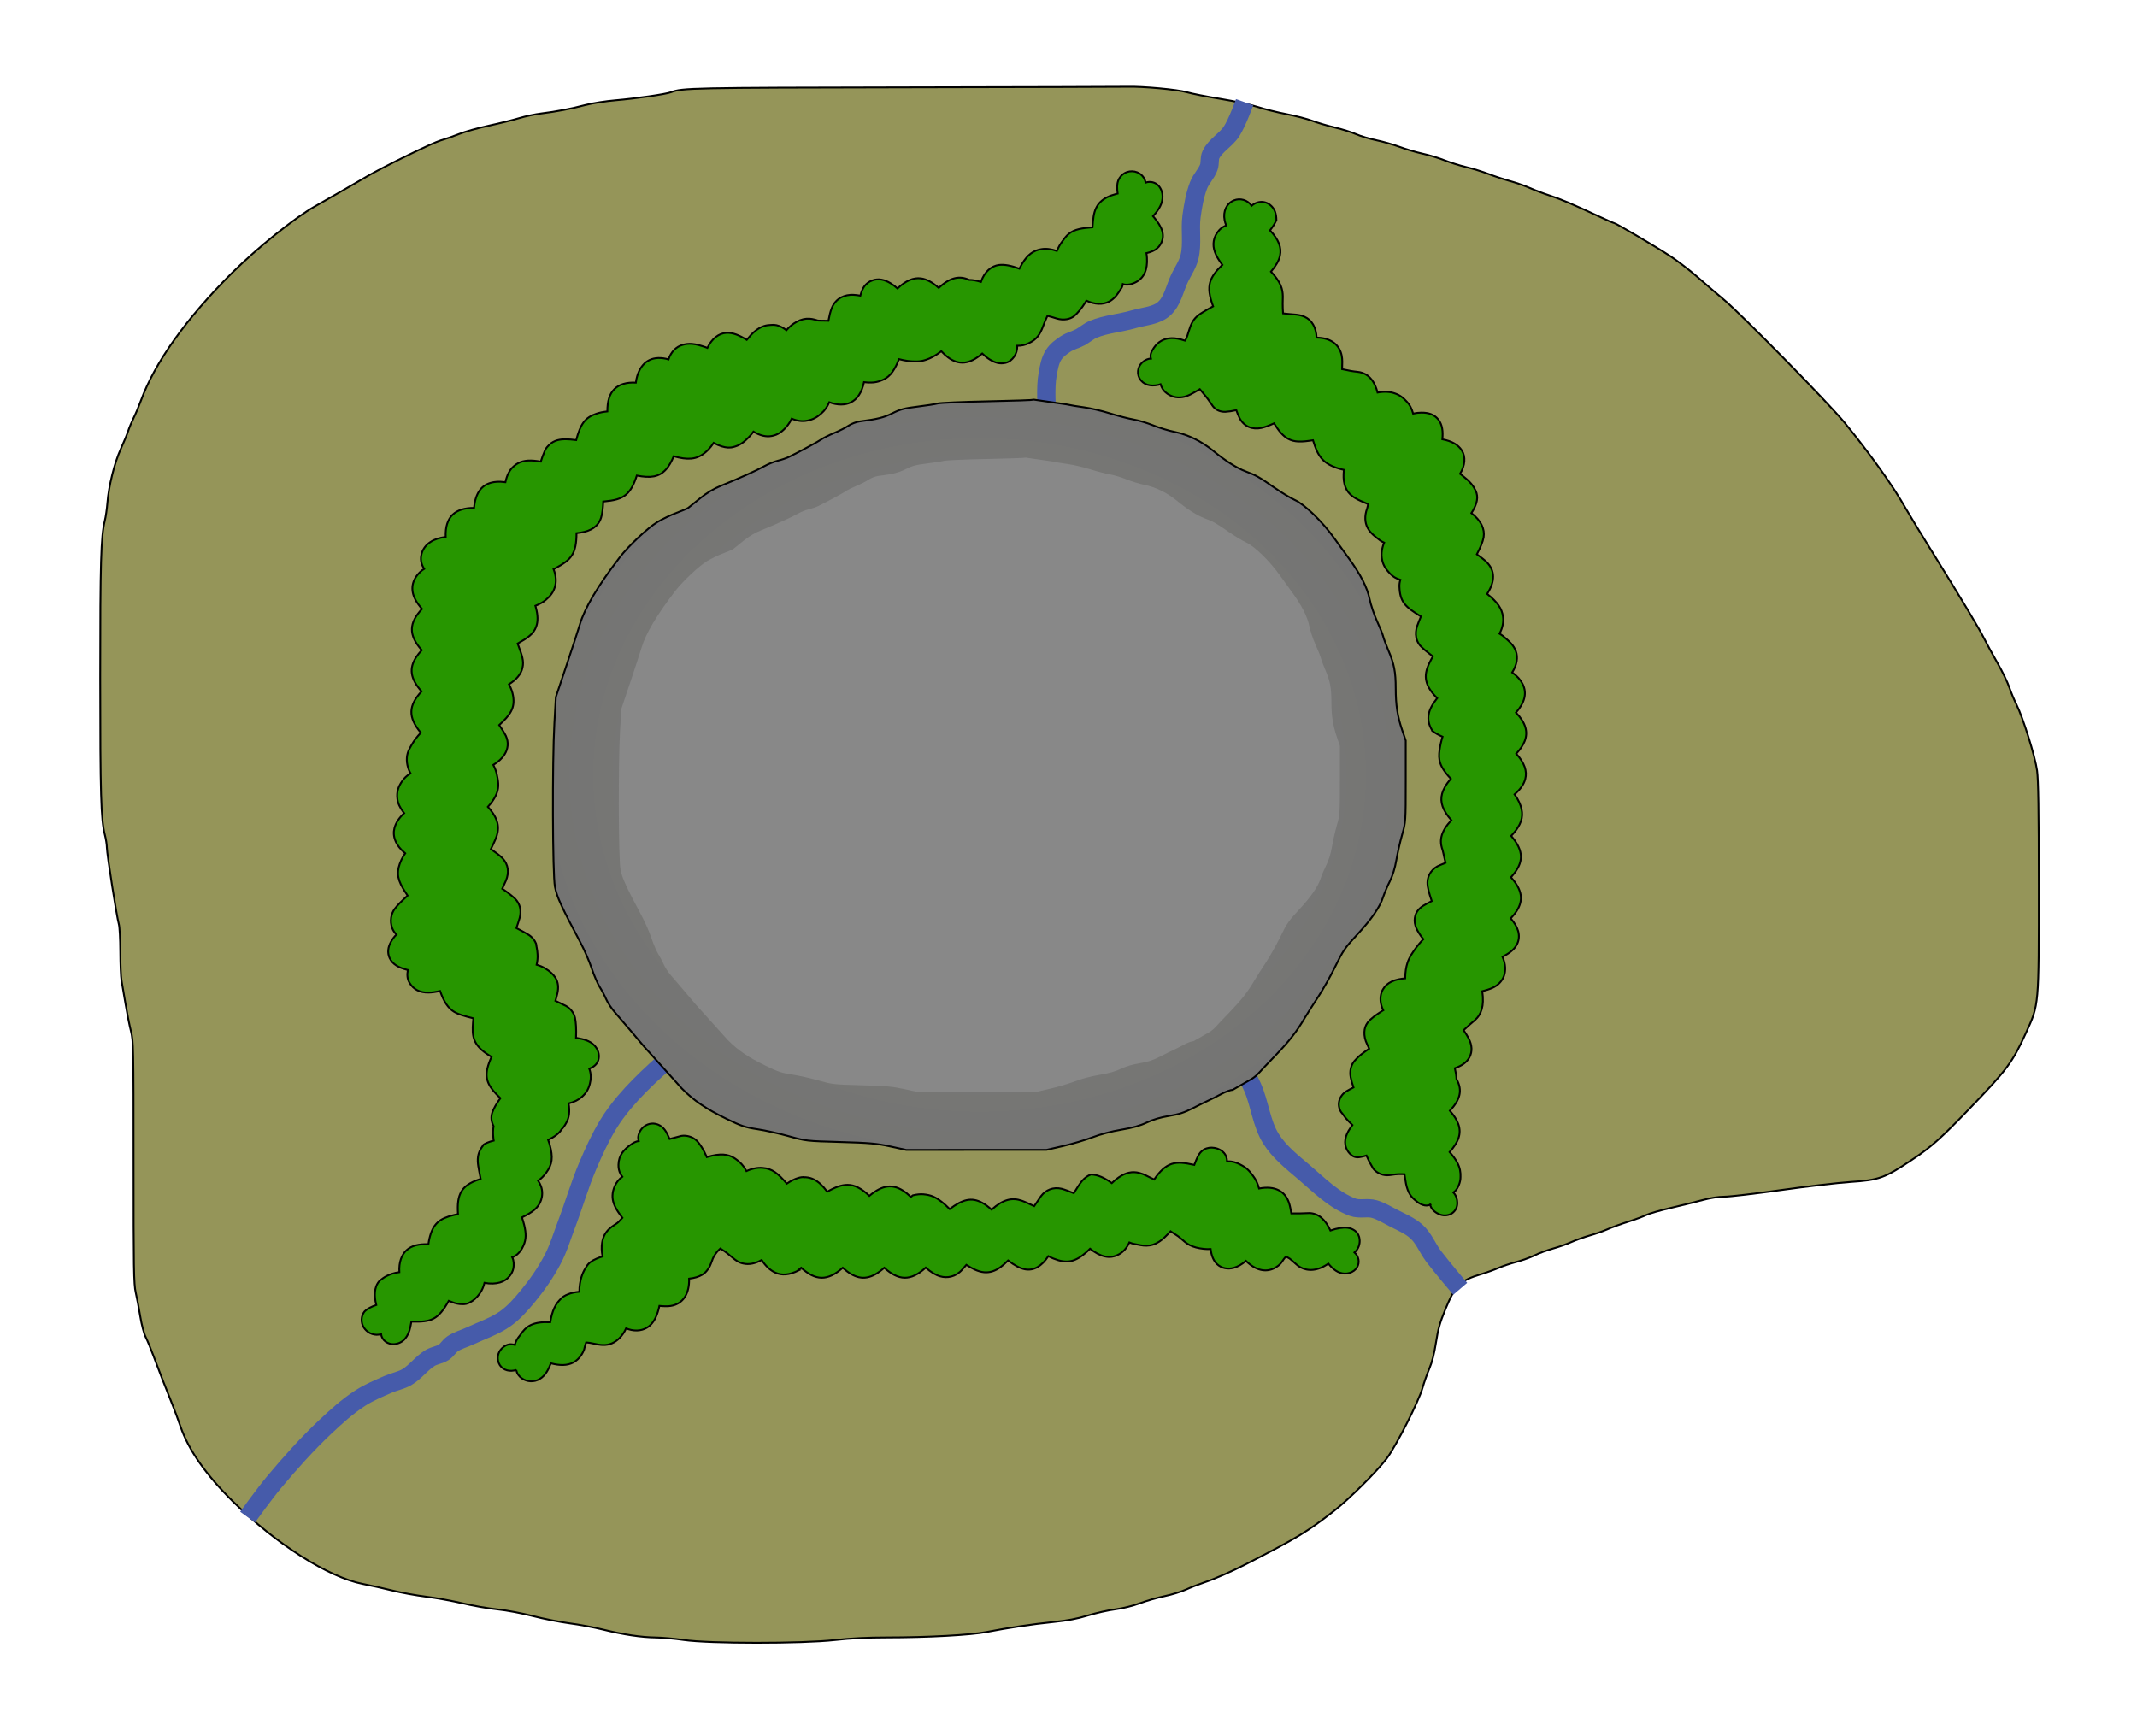 <?xml version="1.0" encoding="UTF-8" standalone="no"?>
<!-- Created with Inkscape (http://www.inkscape.org/) -->

<svg
   xmlns:dc="http://purl.org/dc/elements/1.1/"
   xmlns:cc="http://creativecommons.org/ns#"
   xmlns:rdf="http://www.w3.org/1999/02/22-rdf-syntax-ns#"
   xmlns:svg="http://www.w3.org/2000/svg"
   xmlns="http://www.w3.org/2000/svg"
   xmlns:xlink="http://www.w3.org/1999/xlink"
   xmlns:sodipodi="http://sodipodi.sourceforge.net/DTD/sodipodi-0.dtd"
   xmlns:inkscape="http://www.inkscape.org/namespaces/inkscape"
   width="1168mm"
   height="949mm"
   viewBox="0 0 1168 949"
   version="1.1"
   id="svg8"
   inkscape:version="0.92.4 (5da689c313, 2019-01-14)"
   sodipodi:docname="Bravagg.svg"
   enable-background="new">
  <defs
     id="defs2">
    <linearGradient
       inkscape:collect="always"
       id="linearGradient6336">
      <stop
         style="stop-color:#7e7e7d;stop-opacity:1;"
         offset="0"
         id="stop6332" />
      <stop
         style="stop-color:#6b6b69;stop-opacity:1"
         offset="1"
         id="stop6334" />
    </linearGradient>
    <inkscape:path-effect
       effect="skeletal"
       id="path-effect6325"
       is_visible="true"
       pattern="m 0.335,-646.05 c 8.361,-7.535 14.857,-6.994 22.509,0"
       copytype="repeated_stretched"
       prop_scale="1"
       scale_y_rel="false"
       spacing="0"
       normal_offset="0"
       tang_offset="0"
       prop_units="false"
       vertical_pattern="false"
       fuse_tolerance="3" />
    <inkscape:path-effect
       effect="skeletal"
       id="path-effect6192"
       is_visible="true"
       pattern="#path5053"
       copytype="repeated_stretched"
       prop_scale="1"
       scale_y_rel="true"
       spacing="0"
       normal_offset="0"
       tang_offset="0"
       prop_units="true"
       vertical_pattern="false"
       fuse_tolerance="3" />
    <inkscape:path-effect
       effect="skeletal"
       id="path-effect6192-2"
       is_visible="true"
       pattern="#path5053"
       copytype="repeated_stretched"
       prop_scale="1"
       scale_y_rel="true"
       spacing="0"
       normal_offset="0"
       tang_offset="0"
       prop_units="true"
       vertical_pattern="false"
       fuse_tolerance="3" />
    <inkscape:path-effect
       effect="skeletal"
       id="path-effect6192-6"
       is_visible="true"
       pattern="#path5053"
       copytype="repeated_stretched"
       prop_scale="1"
       scale_y_rel="true"
       spacing="0"
       normal_offset="0"
       tang_offset="0"
       prop_units="true"
       vertical_pattern="false"
       fuse_tolerance="3" />
    <radialGradient
       inkscape:collect="always"
       xlink:href="#linearGradient6336"
       id="radialGradient6338"
       cx="535.269"
       cy="-228.509"
       fx="535.269"
       fy="-228.509"
       r="233.556"
       gradientTransform="matrix(2.021,0,0,1.762,-546.382,174.176)"
       gradientUnits="userSpaceOnUse" />
  </defs>
  <sodipodi:namedview
     id="base"
     pagecolor="#ffffff"
     bordercolor="#666666"
     borderopacity="1.0"
     inkscape:pageopacity="0.0"
     inkscape:pageshadow="2"
     inkscape:zoom="0.12374369"
     inkscape:cx="-1089.955"
     inkscape:cy="1494.5671"
     inkscape:document-units="mm"
     inkscape:current-layer="layer4"
     showgrid="false"
     inkscape:window-width="1920"
     inkscape:window-height="1017"
     inkscape:window-x="-8"
     inkscape:window-y="-8"
     inkscape:window-maximized="1" />
  <g
     inkscape:groupmode="layer"
     id="layer2"
     inkscape:label="Reference"
     transform="translate(0,652)"
     style="display:none">
    <image
       sodipodi:absref="C:\Information\Misc, Other\Let's Do A Science\site\neocities-maxquest\dnd\img\maps\landmasses\Bravagg.png"
       y="-652"
       x="0"
       id="image824"
       xlink:href="file:///C:/Information/Misc,%20Other/Let's%20Do%20A%20Science/site/neocities-maxquest/dnd/img/maps/landmasses/Bravagg.png"
       preserveAspectRatio="none"
       height="949"
       width="1168" />
  </g>
  <g
     inkscape:label="Bravagg"
     inkscape:groupmode="layer"
     id="layer1"
     transform="translate(0,652)"
     style="display:inline">
    <path
       style="fill:#959559;fill-opacity:1;stroke:#720000;stroke-width:1;stroke-linecap:butt;stroke-linejoin:miter;stroke-miterlimit:4;stroke-dasharray:none;stroke-opacity:1"
       d="m 61.205,-188.361 c -1.357,-9.119 -3.144,-18.203 -3.772,-27.401 -1.277,-18.718 -0.025,-37.523 0.028,-56.284 0.049,-17.318 -0.712,-34.663 0.269,-51.954 1.449,-25.544 1.079,-51.757 8.285,-76.305 7.221,-24.601 19.86,-47.667 34.344,-68.822 10.084,-14.728 22.913,-27.508 36.023,-39.622 11.356,-10.493 23.809,-19.823 36.674,-28.398 9.712,-6.474 20.167,-11.767 30.441,-17.306 10.741,-5.791 21.343,-11.946 32.604,-16.644 9.317,-3.887 19.019,-6.84 28.762,-9.482 20.229,-5.483 40.809,-9.718 61.482,-13.168 22.611,-3.773 45.383,-7.065 68.278,-8.214 16.508,-0.828 33.048,0.84 49.576,0.967 24.367,0.188 48.734,-0.249 73.101,-0.299 24.99,-0.051 49.983,0.344 74.97,5.1e-4 8.109,-0.111 16.222,-1.109 24.32,-0.669 21.01,1.143 41.934,4.304 62.537,8.569 22.055,4.566 43.473,11.813 65.084,18.158 17.774,5.219 35.521,10.552 53.106,16.377 23.221,7.692 46.867,14.467 69.17,24.515 16.614,7.485 32.872,16.068 47.816,26.495 15.746,10.986 29.672,24.425 43.59,37.65 15.797,15.011 31.293,30.454 45.202,47.229 14.109,17.017 26.652,35.327 38.587,53.932 20.534,32.009 41.028,64.356 56.661,99.023 5.009,11.108 9.634,22.613 11.76,34.611 4.353,24.569 2.057,49.886 1.737,74.835 -0.269,21.004 1.86,42.524 -3.074,62.942 -1.829,7.57 -5.471,14.704 -9.641,21.281 -6.258,9.87 -14.27,18.627 -22.712,26.708 -15.405,14.746 -30.65,31.483 -50.501,39.274 -8.741,3.43 -18.74,1.326 -28.063,2.448 -14.453,1.74 -28.681,5.171 -43.165,6.639 -5.94,0.602 -11.979,0.034 -17.888,0.885 -10.8,1.554 -21.373,4.532 -31.824,7.668 -20.096,6.03 -39.606,13.881 -59.2,21.382 -16.964,6.494 -37.157,8.135 -50.514,20.446 -6.123,5.644 -8.648,14.399 -11.225,22.317 -2.063,6.337 -1.449,13.311 -3.25,19.728 -2.532,9.02 -6.558,17.575 -10.53,26.06 -4.036,8.62 -7.764,17.562 -13.481,25.173 -9.422,12.544 -21.139,23.443 -33.656,32.9 -14.218,10.743 -30.229,19.062 -46.391,26.567 -19.125,8.881 -39.072,16.185 -59.436,21.656 -20.195,5.425 -41.016,8.399 -61.771,10.951 -27.61,3.395 -55.483,4.168 -83.255,5.77 -19.143,1.104 -38.288,2.689 -57.463,2.649 -23.141,-0.048 -46.358,-0.742 -69.337,-3.485 -27.514,-3.285 -54.464,-10.238 -81.671,-15.491 -23.817,-4.598 -48.46,-6.163 -71.406,-14.029 -9.09,-3.116 -17.599,-7.871 -25.747,-12.965 -10.31,-6.446 -19.906,-14.053 -29.018,-22.105 -7.965,-7.039 -16.332,-13.999 -22.298,-22.796 -14.13,-20.833 -19.761,-46.323 -30.629,-69.029 -1.383,-2.889 -3.43,-5.489 -4.396,-8.543 -1.269,-4.01 -0.971,-8.362 -1.73,-12.5 -0.753,-4.111 -2.363,-8.065 -2.797,-12.222 -1.044,-9.996 0.497,-20.097 0.512,-30.148 0.023,-15.5 -0.581,-30.996 -0.649,-46.496 -0.077,-17.462 1.786,-34.989 0.267,-52.385 -1.14,-13.065 -5.801,-25.656 -7.015,-38.715 -0.715,-7.699 0.495,-15.491 -0.141,-23.197 -1.31,-15.857 -5.202,-31.396 -7.544,-47.134 z"
       id="path827"
       inkscape:connector-curvature="0"
       sodipodi:nodetypes="aaaaaaaaaaaaaaaaaaaaaaaaaaaaaaaaaaaaaaaaaaaaaaaaaaaaaaaaaaaaaaaa" />
  </g>
  <g
     inkscape:groupmode="layer"
     id="layer8"
     inkscape:label="Bravagg (More Accurate)"
     style="display:inline">
    <g
       transform="translate(0,652)"
       id="g6243"
       style="display:inline;fill:#959559;fill-opacity:1;stroke:#000000;stroke-width:1;stroke-miterlimit:4;stroke-dasharray:none;stroke-opacity:1">
      <path
         style="opacity:1;fill:#959559;fill-opacity:1;stroke:#000000;stroke-width:1;stroke-miterlimit:4;stroke-dasharray:none;stroke-opacity:1"
         d="m 373.76,244.412 c -5.019,-0.727 -11.917,-1.348 -15.33,-1.381 -7.828,-0.075 -17.863,-1.578 -28.948,-4.335 -4.756,-1.183 -12.917,-2.707 -18.137,-3.387 -5.22,-0.68 -14.253,-2.471 -20.075,-3.981 -6.013,-1.559 -14.369,-3.13 -19.345,-3.636 -4.818,-0.49 -13.359,-1.982 -18.98,-3.316 -5.621,-1.334 -14.655,-2.976 -20.075,-3.65 -5.42,-0.674 -13.687,-2.182 -18.371,-3.352 -4.684,-1.17 -11.951,-2.789 -16.15,-3.6 -18.81,-3.63 -47.552,-21.857 -70.972,-45.009 C 112.605,154.165 103.043,140.517 98.69,127.823 97.485,124.31 95.515,118.971 94.312,115.96 89.574,104.104 86.542,96.302 83.957,89.315 82.472,85.3 80.515,80.566 79.608,78.794 78.667,76.954 77.397,72.103 76.647,67.479 75.925,63.027 74.809,57.147 74.167,54.412 73.143,50.048 73,41.348 73,-16.675 73,-79.931 72.938,-83.03 71.571,-88.352 70.785,-91.412 69.437,-98.186 68.575,-103.405 c -0.862,-5.22 -1.842,-10.968 -2.177,-12.775 -0.336,-1.807 -0.63,-8.872 -0.654,-15.7 -0.024,-6.828 -0.385,-13.562 -0.802,-14.965 -1.087,-3.654 -6.528,-38.508 -6.535,-41.865 -0.003,-1.548 -0.5,-4.72 -1.103,-7.048 -2.122,-8.19 -2.53,-21.988 -2.534,-85.767 -0.004,-63.402 0.397,-77.191 2.496,-85.775 0.54,-2.208 1.179,-6.599 1.421,-9.758 0.71,-9.287 3.863,-21.995 7.359,-29.662 1.739,-3.814 3.568,-8.249 4.064,-9.855 0.496,-1.606 1.801,-4.727 2.9,-6.935 1.099,-2.208 2.834,-6.314 3.854,-9.125 7.664,-21.104 24.768,-45.161 49.825,-70.08 13.771,-13.695 34.679,-30.475 45.542,-36.549 5.267,-2.945 19.93,-11.381 28.521,-16.408 9.041,-5.291 35.728,-18.313 40.15,-19.591 2.61,-0.755 7.209,-2.36 10.22,-3.567 3.011,-1.208 10.238,-3.228 16.06,-4.489 5.822,-1.262 13.288,-3.113 16.591,-4.115 3.303,-1.002 8.723,-2.153 12.045,-2.559 8.233,-1.006 16.255,-2.542 24.198,-4.633 3.664,-0.965 11.096,-2.128 16.516,-2.585 10.897,-0.92 27.376,-3.307 30.178,-4.372 6.225,-2.367 10.811,-2.462 128.232,-2.673 64.441,-0.116 118.972,-0.265 121.18,-0.332 8.258,-0.251 27.401,1.507 32.502,2.985 2.801,0.812 11.171,2.462 18.598,3.667 7.428,1.205 16.462,3.166 20.075,4.357 3.614,1.191 10.676,2.956 15.695,3.923 5.019,0.967 11.425,2.628 14.235,3.692 2.811,1.064 8.395,2.716 12.41,3.671 4.015,0.955 9.238,2.597 11.606,3.65 2.368,1.053 7.296,2.53 10.95,3.283 3.654,0.753 9.436,2.406 12.849,3.672 3.413,1.266 9.076,2.934 12.585,3.706 3.509,0.772 8.907,2.407 11.995,3.634 3.088,1.227 8.43,2.897 11.87,3.711 3.44,0.815 8.883,2.498 12.095,3.74 3.212,1.243 8.468,2.975 11.68,3.851 3.212,0.875 8.139,2.603 10.95,3.84 2.811,1.237 7.574,3.043 10.585,4.013 5.968,1.924 13.266,5.01 26.341,11.14 4.651,2.18 8.712,3.964 9.024,3.964 0.873,0 22.501,12.729 30.7,18.068 4.015,2.615 10.914,7.927 15.33,11.805 4.417,3.878 10.658,9.23 13.87,11.894 9.477,7.86 57.619,56.927 66.282,67.556 14.24,17.471 26.404,34.542 33.155,46.532 1.583,2.811 8.084,13.487 14.447,23.725 16.124,25.944 25.61,41.776 28.633,47.792 1.419,2.823 4.68,8.795 7.247,13.271 2.567,4.476 5.434,10.389 6.37,13.14 0.937,2.751 2.693,6.973 3.904,9.382 3.596,7.155 10.239,28.434 11.283,36.139 0.696,5.136 0.942,21.394 0.949,62.776 0.012,66.643 0.173,64.821 -7.125,80.781 -7.271,15.899 -10.25,19.902 -30.33,40.748 -16.317,16.939 -21.205,21.301 -31.732,28.322 -15.222,10.151 -18.007,11.155 -33.892,12.218 -6.738,0.451 -23.787,2.44 -37.888,4.42 C 959.266,0.46 945.423,2.08 942.605,2.08 c -3.176,0 -7.721,0.698 -11.957,1.836 -3.758,1.01 -11.653,2.962 -17.545,4.337 -5.891,1.375 -11.969,3.14 -13.505,3.923 -1.536,0.782 -5.914,2.404 -9.728,3.604 -3.814,1.2 -8.829,3.027 -11.145,4.061 -2.315,1.034 -6.689,2.575 -9.718,3.425 -3.029,0.85 -7.587,2.478 -10.129,3.619 -2.542,1.14 -7.136,2.763 -10.211,3.607 -3.074,0.843 -7.462,2.467 -9.751,3.609 -2.289,1.141 -6.86,2.793 -10.159,3.671 -3.299,0.878 -7.777,2.383 -9.952,3.345 -2.175,0.962 -6.375,2.474 -9.333,3.36 -11.44,3.427 -14.056,6.007 -19.507,19.24 -2.962,7.19 -3.991,10.832 -5.095,18.034 -0.914,5.959 -2.144,10.809 -3.623,14.278 -1.232,2.89 -2.914,7.653 -3.738,10.585 -2.043,7.267 -14.345,31.541 -19.47,38.418 -5.121,6.871 -20.466,22.182 -28.662,28.598 -14.847,11.622 -20.108,14.811 -48.287,29.271 -7.763,3.983 -17.211,8.132 -22.63,9.937 -3.011,1.003 -7.61,2.796 -10.22,3.984 -2.61,1.188 -7.866,2.806 -11.68,3.594 -3.814,0.789 -9.892,2.538 -13.505,3.888 -3.92,1.464 -9.367,2.816 -13.505,3.35 -3.814,0.493 -10.549,2.006 -14.965,3.362 -5.811,1.785 -11.056,2.776 -18.98,3.586 -11.462,1.172 -24.181,3.071 -36.5,5.449 -8.679,1.675 -32.094,2.947 -54.385,2.955 -10.707,0 -19.755,0.459 -28.47,1.433 -17.925,2.004 -68.572,1.987 -82.49,-0.029 z"
         id="path6257"
         inkscape:connector-curvature="0" />
    </g>
  </g>
  <g
     inkscape:groupmode="layer"
     id="layer3"
     inkscape:label="Features"
     style="display:inline">
    <g
       inkscape:groupmode="layer"
       id="layer4"
       inkscape:label="Rivers">
      <path
         style="fill:none;stroke:#465baa;stroke-width:10;stroke-linecap:butt;stroke-linejoin:miter;stroke-miterlimit:4;stroke-dasharray:none;stroke-opacity:1"
         d="m 674.215,574.804 c 0,0 7.345,12.618 10.3,19.277 4.085,9.207 4.835,19.921 10.205,28.443 4.56,7.236 11.545,12.682 18.048,18.237 8.288,7.08 16.333,15.297 26.553,19.088 3.735,1.385 8.087,-0.094 11.906,1.039 3.474,1.031 6.83,3.032 10.135,4.769 4.349,2.285 8.985,4.089 12.733,7.421 4.127,3.669 6.122,9.2 9.449,13.607 4.612,6.109 14.552,17.765 14.552,17.765"
         id="path2288"
         inkscape:connector-curvature="0"
         sodipodi:nodetypes="caaaasasac" />
      <path
         style="fill:none;stroke:#465baa;stroke-width:10;stroke-linecap:butt;stroke-linejoin:miter;stroke-miterlimit:4;stroke-dasharray:none;stroke-opacity:1"
         d="m 574.146,244.074 c 0,0 -2.153,-17.86 -2.268,-26.836 -0.055,-4.291 -0.009,-8.629 0.756,-12.851 0.647,-3.568 1.27,-7.332 3.213,-10.394 1.576,-2.485 4.067,-4.328 6.52,-5.953 2.456,-1.627 5.433,-2.299 8.032,-3.685 2.445,-1.305 4.531,-3.275 7.087,-4.347 6.975,-2.925 14.762,-3.345 22.017,-5.481 5.619,-1.654 12.202,-1.837 16.631,-5.67 4.814,-4.167 5.898,-11.288 8.693,-17.009 1.831,-3.748 4.285,-7.291 5.292,-11.339 1.796,-7.223 0.115,-14.928 1.134,-22.301 0.796,-5.76 1.772,-11.588 3.874,-17.009 1.362,-3.511 4.317,-6.277 5.575,-9.827 0.768,-2.167 0.146,-4.727 1.134,-6.804 2.454,-5.159 8.25,-8.046 11.339,-12.851 3.134,-4.874 7.087,-15.875 7.087,-15.875"
         id="path2290"
         inkscape:connector-curvature="0"
         sodipodi:nodetypes="caaaaaaaaaaaaaaac" />
      <path
         style="fill:none;stroke:#465baa;stroke-width:10;stroke-linecap:butt;stroke-linejoin:miter;stroke-miterlimit:4;stroke-dasharray:none;stroke-opacity:1"
         d="m 379.866,567.244 c 0,0 -14.69,11.468 -21.545,17.765 -5.971,5.485 -11.776,11.194 -17.009,17.387 -3.318,3.927 -6.416,8.071 -9.071,12.473 -4.315,7.153 -7.786,14.803 -11.056,22.49 -4.38,10.296 -7.467,21.098 -11.434,31.561 -2.486,6.558 -4.474,13.359 -7.749,19.56 -3.781,7.161 -8.453,13.881 -13.607,20.127 -3.629,4.398 -7.457,8.78 -12.095,12.095 -5.822,4.161 -12.802,6.402 -19.277,9.449 -3.204,1.508 -6.752,2.386 -9.684,4.373 -1.83,1.24 -2.927,3.39 -4.774,4.604 -2.253,1.481 -5.155,1.727 -7.465,3.118 -4.716,2.839 -7.999,7.719 -12.757,10.489 -3.146,1.832 -6.862,2.453 -10.197,3.913 -5.184,2.27 -10.469,4.448 -15.222,7.52 -6.99,4.519 -13.224,10.161 -19.277,15.875 -9.984,9.425 -19.154,19.712 -27.97,30.238 -5.086,6.073 -14.344,18.949 -14.344,18.949"
         id="path2292"
         inkscape:connector-curvature="0"
         sodipodi:nodetypes="caaaaaaaaaaaaaaaaac" />
    </g>
    <g
       inkscape:groupmode="layer"
       id="layer5"
       inkscape:label="Trees">
      <path
         transform="translate(0,652)"
         style="display:inline;fill:#279600;fill-opacity:1;stroke:#000000;stroke-width:1;stroke-miterlimit:4;stroke-dasharray:none;stroke-opacity:1"
         d="m 282.234,96.8 c -3.521,1.09 -6.985,0.342 -9.027,-2.601 0,-10e-7 0,-10e-7 0,-2e-6 -1.944,-3.115 -1.234,-6.84 0.989,-9.109 1.337,-1.389 3.421,-2.547 5.444,-2.319 0.593,0.038 1.182,0.154 1.775,0.337 0.368,-2.015 1.662,-3.924 2.818,-5.263 0.526,-0.686 0.936,-1.373 1.483,-2.018 0.778,-0.958 1.589,-1.768 2.529,-2.455 2.384,-1.744 5.391,-2.551 9.283,-2.679 0,0 0,0 0,0 1.012,-0.033 2.08,-0.02 3.216,0.029 0.519,-3.117 1.222,-5.66 2.16,-7.704 0.542,-1.18 1.155,-2.193 1.817,-3.064 0.49,-0.655 0.935,-1.1 1.281,-1.481 0,0 0,0 0,0 1.203,-1.463 2.698,-2.362 4.424,-3.037 1.784,-0.713 3.862,-1.172 6.215,-1.386 -0.003,-0.807 0.026,-1.581 0.085,-2.322 0,0 0,-10e-7 0,-10e-7 0.495,-5.667 2.176,-8.996 3.855,-11.498 1.274,-2.101 3.125,-3.21 5.439,-4.253 1.014,-0.451 2.119,-0.847 3.312,-1.19 -0.562,-2.85 -0.631,-5.371 -0.263,-7.538 0,0 0,-10e-7 0,-10e-7 0.533,-3.287 1.852,-5.69 4.061,-7.694 0.831,-0.756 1.752,-1.41 2.81,-2.108 0,0 0,-1e-6 10e-6,-1e-6 0.63,-0.429 1.381,-0.83 2.048,-1.48 0.674,-0.648 1.309,-1.452 1.969,-2.091 0.073,-0.076 0.147,-0.153 0.221,-0.229 -0.922,-1.224 -1.706,-2.273 -2.41,-3.344 0,-1e-6 0,-1e-6 0,-2e-6 -2.106,-3.203 -3.086,-6.005 -2.998,-8.864 0.069,-3.067 1.61,-7.596 5.359,-10.253 -0.367,-0.478 -0.687,-0.969 -0.96,-1.476 -0.905,-1.581 -1.192,-3.467 -1.15,-5.075 0.051,-2.573 0.832,-4.76 2.031,-6.489 1.262,-1.796 3.095,-3.475 5.591,-5.091 1.021,-0.654 2.228,-1.234 3.427,-1.364 -0.117,-0.368 -0.202,-0.733 -0.25,-1.099 -0.234,-1.486 0.34,-3.106 1.045,-4.358 1.505,-2.661 4.252,-4.241 7.281,-4.122 3.423,0.234 5.912,2.384 7.418,5.44 0.473,0.937 0.917,1.903 1.421,2.992 2.288,-0.643 4.749,-1.282 6.362,-1.681 1.516,-0.268 3.05,-0.059 4.228,0.262 1.602,0.429 3.041,1.232 4.235,2.375 1.98,2.01 3.744,4.974 5.501,8.958 1.904,-0.557 3.573,-0.967 5.152,-1.195 0,0 0,0 0,0 5.658,-0.821 9.124,0.626 12.778,3.968 1.419,1.255 2.657,2.888 3.726,4.879 3.203,-1.471 6.254,-1.982 8.791,-1.764 5.287,0.363 8.435,3.028 13.286,8.607 -9e-5,5.66e-5 0.06,-0.038 0.059,-0.038 2.187,-1.471 4.219,-2.489 6.173,-3.066 0.669,-0.199 1.331,-0.343 2.009,-0.418 0.203,-0.024 0.43,-0.036 0.685,-0.028 -0.04,-0.089 0.263,-0.014 0.921,0.283 -0.471,-0.248 -0.555,-0.353 -0.243,-0.238 0.223,-0.003 0.46,2.402e-4 0.717,0.017 0.871,0.054 1.72,0.197 2.561,0.443 2.62,0.768 5.01,2.503 7.358,5.174 0.618,0.703 1.234,1.467 1.861,2.297 4.343,-2.543 7.9,-3.749 11.002,-3.772 3.983,-0.016 7.779,2.012 12.002,6.034 1.836,-1.546 3.546,-2.734 5.218,-3.58 6.215,-3.148 11.535,-1.507 17.476,4.166 0.359,-0.304 0.714,-0.595 1.066,-0.871 2.231,-0.535 4.154,-0.726 5.815,-0.57 4.066,0.393 6.412,1.383 9.963,4.125 0,1e-7 0,4e-7 0,8e-7 1.39,1.062 2.836,2.384 4.375,3.947 7.049,-5.308 11.931,-6.633 17.854,-3.391 1.65,0.902 3.302,2.145 5.041,3.712 6.308,-5.62 11.149,-6.785 16.625,-4.857 2.084,0.744 3.938,1.71 6.668,2.943 1.516,-2.159 2.718,-3.991 3.772,-5.535 1.333,-1.781 3.08,-2.973 4.777,-3.619 1.96,-0.756 4.169,-0.908 6.434,-0.357 1.998,0.536 4.093,1.372 6.662,2.423 1.715,-2.8 3.081,-4.948 4.507,-6.679 0,-3e-7 0,-6e-7 0,-9e-7 1.436,-1.689 3.055,-2.853 4.897,-3.55 3.685,0.151 7.379,1.78 11.361,4.726 1.271,-1.222 2.504,-2.245 3.709,-3.078 0,0 0,-9e-7 0,-9e-7 4.002,-2.765 7.566,-3.462 11.364,-2.474 2.647,0.667 4.494,1.911 7.901,3.467 0.064,0.033 0.129,0.067 0.194,0.101 3.197,-4.717 6.229,-7.414 9.586,-8.511 3.45,-1.127 7.067,-0.596 12.338,0.542 0.361,-0.941 0.71,-1.824 1.052,-2.652 1.023,-2.486 2.028,-4.382 4.165,-5.713 1.929,-1.084 3.961,-1.235 5.572,-0.958 2.426,0.291 5.56,1.868 6.594,4.643 0.35,0.877 0.52,1.809 0.543,2.803 2.595,-0.299 5.351,0.692 7.177,1.674 0,0 0,10e-7 0,10e-7 3.541,1.779 4.997,3.45 7.045,6.25 1.407,1.778 2.503,4.077 3.264,6.843 8.828,-1.709 14.401,1.588 16.459,8.147 0.518,1.656 0.8,3.368 1.164,5.483 1.501,-0.016 3.542,-0.006 4.708,-0.006 0,0 0,0 0,0 2.119,-0.003 3.774,-0.199 5.299,-0.18 5.043,0.246 8.629,3.686 11.379,9.529 1.871,-0.666 3.621,-1.109 5.218,-1.347 0,0 0,0 0,0 2.998,-0.464 5.632,-0.348 8.13,1.442 0,0 0,10e-7 0,10e-7 1.707,1.363 2.429,3.055 2.572,4.666 0,0 0,1e-6 0,1e-6 0.323,2.586 -0.625,5.451 -2.79,7.229 0.558,0.508 1.025,1.087 1.393,1.719 1.586,2.707 1.093,6.161 -1.653,8.26 -3.16,2.284 -7.017,1.964 -10.015,-0.064 0,0 0,-1e-6 0,-1e-6 -1.412,-0.963 -2.74,-2.234 -4,-3.801 -5.885,4.11 -11.25,4.253 -15.319,1.966 -2.012,-1.073 -3.397,-2.831 -5.789,-4.678 0,0 0,0 -1e-5,-10e-7 -0.625,-0.415 -1.33,-0.779 -2.087,-1.12 -0.912,0.915 -1.549,1.909 -2.1,2.729 -1.093,1.737 -2.916,2.97 -4.408,3.694 -2.364,1.144 -4.797,1.374 -7.178,0.822 -2.704,-0.626 -5.527,-2.279 -8.159,-4.918 -2.243,1.946 -4.484,3.206 -6.695,3.812 0,0 0,0 0,0 -3.198,0.893 -6.535,0.333 -9.062,-1.991 -2.109,-2.024 -3.121,-4.795 -3.549,-8.288 -1.296,0.067 -2.547,0.023 -3.687,-0.089 0,0 0,0 0,0 -3.235,-0.33 -5.752,-1.049 -7.681,-2.037 -2.049,-1.05 -3.271,-2.248 -5.294,-3.964 -1.195,-1.115 -3.135,-2.15 -4.921,-3.408 -0.102,-0.069 -0.204,-0.139 -0.307,-0.209 -2.307,2.464 -4.114,4.264 -6.083,5.585 0,0 0,1e-6 0,1e-6 -2.305,1.548 -4.556,2.256 -7.073,2.292 -2.21,0.044 -4.167,-0.459 -6.987,-1.004 -0.793,-0.184 -1.593,-0.441 -2.392,-0.773 -1.328,3.048 -3.42,5.247 -5.679,6.488 -5.083,2.84 -10.189,1.328 -15.8,-3.064 -0.556,0.573 -1.107,1.107 -1.651,1.6 0,0 0,10e-7 0,10e-7 -6.453,5.772 -10.934,6.734 -18.355,3.783 0,0 0,0 0,0 -0.903,-0.364 -1.833,-0.801 -2.777,-1.311 -3.622,5.506 -7.94,8.058 -12.715,7.215 -2.89,-0.58 -5.894,-2.229 -9.29,-4.858 -3.009,3.058 -5.656,4.995 -8.403,5.901 0,0 0,0 0,0 -3.177,1.055 -6.296,0.686 -9.764,-0.888 -10e-6,-10e-7 -10e-6,-10e-7 -10e-6,-10e-7 -1.49,-0.674 -2.946,-1.546 -4.642,-2.603 -0.807,0.952 -1.607,1.853 -2.334,2.648 0,0 0,0 0,1e-6 -3.583,4.059 -8.327,4.693 -11.986,3.611 -2.573,-0.737 -5.165,-2.349 -7.886,-4.762 -8.333,7.662 -14.984,7.048 -22.662,0.081 -1.666,1.486 -3.258,2.659 -4.799,3.53 -6.265,3.54 -11.708,2.085 -17.902,-3.526 -8.429,7.537 -14.98,6.997 -22.698,0.006 -0.589,0.527 -1.169,1.014 -1.741,1.462 0,0 0.255,0.026 0.255,0.026 -5.035,2.505 -9.123,2.827 -12.786,1.12 -2.574,-1.191 -5.195,-3.516 -7.325,-6.857 -3.631,1.984 -6.955,2.634 -9.968,1.95 -4.683,-0.852 -6.434,-4.544 -12.65,-8.243 -0.683,0.627 -1.282,1.25 -1.809,1.871 -1.457,1.734 -2.276,3.454 -2.688,4.748 -0.793,2.105 -1.313,3.698 -2.86,5.515 -1.432,1.791 -3.372,2.866 -5.729,3.579 -1.219,0.368 -2.547,0.626 -3.981,0.78 0.067,2.052 -0.115,3.921 -0.495,5.562 0,1e-6 0,1e-6 0,1e-6 -1.37,5.957 -5.538,9.479 -11.84,9.521 0,0 0,0 0,0 -1.213,0.012 -2.507,-0.058 -3.891,-0.199 -1.03,4.726 -2.535,8.049 -4.733,10.287 0,0 0,0 0,0 -2.477,2.513 -6.35,3.785 -10.647,2.863 0,0 -10e-6,0 -10e-6,0 -0.932,-0.196 -1.876,-0.486 -2.839,-0.864 -1.879,4.205 -4.855,6.93 -7.655,8.151 0,0 0,0 0,0 -3.238,1.423 -6.284,1.062 -10.396,0.111 0,0 0,0 0,0 -1.111,-0.249 -2.379,-0.484 -3.776,-0.595 -0.391,1.056 -0.684,2.053 -0.895,2.981 -0.033,0.476 -0.235,0.989 -0.43,1.458 -0.332,0.797 -0.734,1.54 -1.154,2.204 -1.272,2.01 -2.842,3.457 -4.624,4.381 -3.21,1.666 -7.256,1.727 -12.17,0.403 -0.684,1.824 -1.453,3.407 -2.306,4.758 0,0 0,10e-7 0,10e-7 -2.088,3.311 -5.189,5.211 -8.755,5.072 -3.33,-0.13 -7.118,-2.277 -7.834,-6.125 0,0 0,-10e-7 0,-10e-7 0.015,-0.027 0.029,-0.053 0.043,-0.08 z M 208.309,77.213 c -3.39,1.085 -6.883,-0.384 -8.799,-2.705 0,0 0,0 0,-1e-6 -2.034,-2.389 -2.514,-5.926 -0.865,-8.8 0.356,-0.682 0.777,-1.095 1.2,-1.419 0,10e-7 0,0 0,0 0.683,-0.571 1.438,-1.052 2.271,-1.498 1.065,-0.57 2.242,-1.067 3.536,-1.505 -0.337,-1.308 -0.557,-2.56 -0.675,-3.734 -0.245,-2.452 -0.046,-4.585 0.636,-6.459 0.248,-0.688 0.58,-1.364 1.026,-2.019 0.147,-0.218 0.336,-0.466 0.577,-0.733 0.064,-0.121 0.364,-0.394 0.919,-0.779 -0.343,0.322 -0.355,0.273 0.033,-0.02 0.376,-0.314 0.793,-0.639 1.253,-0.959 1.331,-0.923 2.932,-1.694 4.815,-2.334 1.23,-0.417 2.575,-0.714 4.031,-0.891 -0.345,-5.482 1.279,-9.611 3.98,-12.056 2.776,-2.513 6.712,-3.411 11.899,-3.23 0.146,-1.116 0.334,-2.16 0.561,-3.132 0,0 0,-2e-6 0,-2e-6 1.93,-8.175 5.551,-10.908 13.299,-12.814 0,0 1e-5,0 1e-5,0 0.737,-0.18 1.51,-0.35 2.32,-0.512 -0.792,-10.85 1.865,-15.701 11.41,-18.909 0.315,-0.118 0.636,-0.239 0.963,-0.365 -1.068,-5.79 -1.929,-8.654 -1.444,-12.109 0.21,-1.466 0.711,-2.854 1.488,-4.211 0.254,-0.444 0.535,-0.876 0.843,-1.308 0,0 0,-10e-7 0,-10e-7 0.139,-0.276 0.295,-0.385 0.407,-0.445 0.094,-0.436 0.19,-0.593 0.252,-0.55 0,0 0,1e-6 0,1e-6 0.139,-0.122 0.277,-0.217 0.412,-0.299 0,0 0,0 0,0 0.451,-0.277 0.919,-0.506 1.415,-0.724 1.143,-0.502 2.395,-0.908 3.773,-1.248 -0.07,-0.42 -0.129,-0.833 -0.177,-1.239 -0.29,-2.537 -0.258,-4.741 0.1,-6.66 -1.317,-2.582 -1.521,-5.012 -0.702,-7.459 0.822,-2.396 2.328,-4.897 4.436,-7.84 -6.377,-5.97 -8.507,-10.032 -7.105,-16.276 0.429,-1.921 1.195,-3.966 2.24,-6.277 -8.313,-5.046 -10.549,-8.947 -10.276,-16.295 0.055,-1.469 0.19,-3.014 0.348,-4.8 -4.796,-1.199 -7.929,-2.058 -10.441,-3.52 -3.439,-2.051 -5.688,-5.592 -7.725,-11.415 -2.427,0.542 -4.503,0.852 -6.411,0.865 0,0 0,0 0,0 -4.427,0.051 -8.122,-1.527 -10.356,-5.445 -1.218,-2.049 -1.334,-4.347 -0.868,-6.905 -0.086,-0.016 -0.171,-0.033 -0.256,-0.051 -4.778,-1.244 -8.008,-2.961 -9.683,-6.418 -1.395,-3.043 -0.877,-6.168 0.767,-9.045 0.739,-1.292 1.728,-2.7 2.953,-3.833 -1.024,-1.065 -1.79,-2.161 -2.267,-3.399 0,0 0,0 0,0 -1.579,-4.103 -0.559,-7.993 1.21,-10.525 1.568,-2.149 3.93,-4.427 7.155,-7.393 -1.005,-1.507 -1.842,-2.759 -2.579,-4.022 0,0 0,0 0,0 -3.336,-5.715 -3.484,-9.601 -0.85,-15.462 0,0 0,0 0,0 0.54,-1.198 1.249,-2.404 2.122,-3.616 -5.355,-4.398 -7.043,-9.367 -5.881,-13.841 0.706,-2.742 2.496,-5.516 5.306,-8.11 -0.133,-0.165 -0.262,-0.329 -0.388,-0.494 -1.96,-2.585 -3.116,-4.978 -3.346,-7.523 -0.416,-3.562 0.483,-6.423 2.646,-9.508 0,0 0,0 0,0 1.076,-1.592 2.624,-3.084 4.568,-4.203 -0.283,-0.49 -0.531,-0.984 -0.745,-1.479 -1.73,-4.132 -1.568,-7.998 -0.396,-10.791 0.364,-0.889 0.768,-1.576 1.198,-2.336 0.884,-1.675 2.293,-3.959 4.13,-6.055 0.447,-0.513 0.926,-1.031 1.436,-1.555 -7.212,-8.648 -6.691,-14.931 0.39,-22.616 -6.21,-6.986 -6.921,-12.646 -2.908,-18.747 0.816,-1.241 1.825,-2.5 3.018,-3.793 -7.464,-8.402 -6.955,-14.934 0.142,-22.526 -1.554,-1.761 -2.752,-3.442 -3.611,-5.069 0,0 0,0 0,0 -2.814,-5.308 -2.136,-10.754 2.844,-15.367 0,0 0,0 0,0 0.589,-0.535 1.246,-1.033 1.958,-1.466 -1.468,-2.279 -2.051,-4.663 -1.675,-6.985 0,0 0,-10e-6 0,-10e-6 0.559,-3.659 2.642,-6.109 5.118,-7.711 2.142,-1.443 4.93,-2.347 8.312,-2.744 -0.435,-11.253 5.353,-15.907 15.5,-15.888 0.105,-1.166 0.264,-2.255 0.474,-3.27 0,0 0,0 0,0 1.438,-6.949 5.403,-10.467 11.646,-10.971 0,0 0,0 0,0 1.538,-0.124 3.234,-0.071 5.029,0.185 0.842,-3.937 2.37,-6.844 4.615,-8.759 0,0 0,0 0,0 2.871,-2.531 6.369,-3.408 11.071,-2.991 0,0 0,0 0,0 1.145,0.101 2.349,0.277 3.643,0.51 0.318,-1.041 0.648,-2.015 0.989,-2.917 0.465,-1.264 1.052,-2.418 1.378,-3.412 0.6,-1.204 1.553,-2.182 2.202,-2.81 1.319,-1.256 2.844,-2.102 4.534,-2.562 2.789,-0.728 6.023,-0.596 10.243,-0.058 2.353,-8.816 4.778,-12.33 11.088,-14.452 1.719,-0.589 3.708,-0.993 5.952,-1.22 -0.034,-5.638 1.19,-9.591 3.845,-12.212 2.608,-2.575 6.644,-3.824 11.718,-3.519 0.165,-1.306 0.418,-2.514 0.753,-3.624 0,0 0,0 0,0 2.283,-7.482 7.576,-11.169 15.763,-9.435 0,0 0,0 0,0 0.441,0.1 0.885,0.222 1.33,0.367 1.401,-4.272 4.37,-7.01 7.612,-7.92 1.652,-0.508 3.37,-0.741 5.374,-0.564 2.227,0.198 4.511,0.88 7.379,1.835 0,0 1e-5,0 1e-5,0 0.293,0.11 0.587,0.227 0.882,0.352 2.566,-5.234 6.338,-8.009 10.448,-8.231 3.401,-0.163 6.89,1.214 11.084,3.837 1.451,-1.823 2.834,-3.313 4.203,-4.492 1.79,-1.542 3.539,-2.547 5.323,-3.103 1.326,-0.42 2.517,-0.521 3.796,-0.578 1.981,-0.241 3.949,0.217 5.819,1.233 0.853,0.459 1.693,1.013 2.533,1.66 1.742,-2.055 3.74,-3.578 5.549,-4.561 2.45,-1.346 4.739,-1.89 7.118,-1.733 0.914,0.059 1.805,0.226 2.735,0.464 0.603,0.117 1.063,0.347 1.554,0.476 0,0 0,0 0,0 0.461,0.145 1.062,0.111 1.701,0.114 0.976,0.004 2.122,0.007 3.232,0.049 0.348,0.013 0.702,0.029 1.063,0.047 0.514,-2.764 1.053,-4.998 1.808,-6.917 0,0 0,0 0,0 1.115,-2.74 2.892,-4.689 5.161,-5.876 1.907,-0.998 4.382,-1.586 7.061,-1.375 1.078,0.074 2.252,0.203 3.425,0.429 0.453,-1.703 0.975,-3.141 1.746,-4.427 1.218,-2.016 3.109,-3.381 5.063,-4.006 3.256,-1.06 6.4,-0.332 9.522,1.535 0,0 0,0 0,0 1.306,0.78 2.628,1.77 3.981,2.961 4.6,-4.338 8.767,-6.049 12.81,-5.521 3.165,0.412 6.318,2.192 9.709,5.202 6.099,-5.644 11.243,-6.879 16.638,-4.373 1.9,-0.018 4.042,0.372 6.46,1.117 0.01,-0.026 0.019,-0.051 0.029,-0.077 1.88,-5.591 5.779,-8.678 9.785,-9.195 3.046,-0.358 6.69,0.341 11.176,2.017 0.491,-0.961 0.973,-1.841 1.468,-2.657 0,0 0,0 0,0 3.077,-5.062 6.276,-7.32 10.537,-7.992 2.546,-0.455 5.345,-0.08 8.496,0.969 0.895,-2.119 1.952,-3.92 3.06,-5.358 1.18,-1.609 2.039,-2.842 3.413,-3.948 1.62,-1.33 3.448,-2.131 5.692,-2.653 2.069,-0.479 4.425,-0.722 7.307,-0.961 0.152,-2.242 0.31,-4.133 0.57,-5.836 0,0 0,0 0,0 1.057,-6.786 4.692,-10.378 12.562,-12.45 0,0 10e-6,0 10e-6,0 0.207,-0.054 0.416,-0.106 0.627,-0.156 -0.406,-2.774 -0.481,-4.995 0.316,-7.162 0.667,-1.702 1.905,-3.073 3.368,-3.935 3.487,-2.05 8.113,-1.149 10.451,2.279 0,0 0,0 0,0 0.571,0.842 0.963,1.816 1.125,2.839 2.611,-0.911 5.361,-0.178 7.15,1.792 0,0 0,0 0,0 1.475,1.69 2.058,3.801 2.098,5.501 0.156,3.791 -1.743,7.27 -5.201,11.064 0.146,0.163 0.29,0.326 0.43,0.488 4.471,5.327 6.599,9.995 3.561,15.042 -0.983,1.642 -2.465,2.812 -4.277,3.597 -1.014,0.442 -2.11,0.783 -3.311,1.065 0.297,1.721 0.372,3.403 0.327,4.869 0,0 0,1e-5 0,1e-5 -0.18,5.902 -2.722,10.07 -8.229,11.883 0,0 -10e-6,0 -10e-6,0 -1.55,0.526 -3.419,0.719 -4.992,0.151 -0.079,0.633 -0.249,1.23 -0.519,1.784 0,0 0,1e-5 0,1e-5 -2.383,3.927 -4.211,6.385 -7.115,7.852 -3.318,1.69 -7.684,1.591 -12.314,-0.567 -0.166,0.315 -0.337,0.62 -0.512,0.916 -2.158,3.421 -4.31,5.93 -6.125,7.486 -1.303,0.997 -2.713,1.52 -4.055,1.736 -1.71,0.298 -3.576,0.185 -5.481,-0.377 -1.421,-0.437 -3.195,-1.009 -5.082,-1.468 -1.071,2.201 -1.833,4.172 -2.422,5.784 0,0 0,10e-6 0,10e-6 -1.706,4.518 -3.512,7.227 -8.028,9.29 -1.71,0.81 -3.831,1.35 -6.023,1.298 0.005,2.302 -0.572,4.303 -1.74,5.947 -1.109,1.612 -2.6,2.83 -4.633,3.37 -3.164,0.804 -5.946,-0.111 -8.713,-1.837 0,0 0,0 0,0 -1.361,-0.842 -2.724,-1.928 -4.099,-3.248 -6.968,6.104 -12.946,6.369 -18.646,2.132 -1.237,-0.918 -2.441,-2.042 -3.709,-3.375 -3.093,2.369 -5.932,3.897 -8.339,4.65 0,0 -1e-5,0 -1e-5,0 -1.76,0.586 -3.235,0.872 -5.04,0.913 -1.355,0.003 -3.199,-0.03 -5.094,-0.298 -1.436,-0.204 -2.996,-0.528 -4.682,-0.955 -0.492,1.263 -0.977,2.403 -1.486,3.448 0,0 0,0 0,0 -1.279,2.625 -2.672,4.578 -4.3,5.987 -1.394,1.207 -2.863,1.928 -4.541,2.493 -2.432,0.902 -5.379,1.117 -8.768,0.667 -1.204,5.737 -3.781,9.403 -7.287,11.092 -3.099,1.501 -7.216,1.562 -11.694,-0.119 -1.123,2.576 -2.559,4.576 -4.245,6.007 0,0 0,0 0,0 -2.563,2.31 -4.689,3.446 -7.795,4.02 -2.582,0.578 -5.463,0.202 -8.487,-1.067 -0.61,1.304 -1.325,2.464 -2.096,3.463 0,0 0,1e-5 0,1e-5 -2.76,3.56 -5.515,5.421 -8.824,6.016 -3.141,0.621 -6.504,-0.262 -10.001,-2.397 -0.58,0.834 -1.188,1.594 -1.808,2.275 -1.745,1.871 -3.241,3.275 -4.851,4.309 -1.447,0.927 -2.819,1.448 -4.166,1.796 -2.129,0.617 -4.184,0.388 -6.39,-0.271 -1.458,-0.433 -2.976,-1.081 -4.542,-1.938 -0.981,1.504 -2.009,2.782 -3.074,3.84 0,0 -10e-6,0 -10e-6,0 -3.104,3.094 -5.958,4.441 -9.238,4.738 -2.654,0.25 -5.802,-0.21 -9.51,-1.288 -1.268,3.039 -2.561,5.355 -4.149,7.123 -3.889,4.361 -8.709,4.87 -16.035,3.447 -1.57,4.893 -3.317,8.149 -5.722,10.26 -2.957,2.593 -6.763,3.401 -12.622,3.952 -0.167,3.683 -0.472,6.501 -1.196,8.856 0,0 0,0 0,0 -1.562,4.754 -5.475,7.211 -11.219,8.117 0,0 -1e-5,0 -1e-5,0 -0.699,0.114 -1.429,0.213 -2.193,0.304 -0.014,5.519 -0.731,9.274 -2.524,12.088 -1.837,2.884 -4.627,4.629 -8.975,7.064 -0.339,0.172 -0.688,0.338 -1.047,0.496 1.448,3.742 1.569,7.178 0.655,9.938 0,0 0,0 0,0 -0.873,2.834 -2.432,4.789 -4.876,6.84 -1.534,1.352 -3.404,2.318 -5.718,3.267 0.099,0.334 0.192,0.665 0.279,0.991 0,0 0,0 0,0 1.135,4.15 1.176,7.556 0.189,10.337 0,0 0,0 0,0 -1.488,4.216 -4.818,6.271 -10.167,9.313 0.142,0.379 0.281,0.751 0.415,1.112 0,0 0,1e-5 0,1e-5 1.955,5.326 3.139,8.331 2.247,12.139 -0.784,3.431 -3.321,6.461 -7.374,8.997 1.197,2.257 1.932,4.401 2.245,6.369 1.126,6.693 -1.548,10.354 -7.591,15.92 1.543,2.241 2.758,4.165 3.648,5.935 0,0 0,0 0,0 1.677,3.62 1.107,7.192 -0.651,10.016 -1.312,2.141 -3.413,4.131 -6.225,5.838 0.965,1.863 1.609,3.641 1.949,5.323 0,0 0,0 0,1e-5 0.545,2.496 0.855,4.318 0.778,6.23 -0.162,3.58 -2.023,7.331 -5.696,11.366 0.401,0.441 0.778,0.876 1.132,1.307 0,0 0,0 0,0 5.06,6.184 5.35,10.946 2.995,16.495 0,0 0,0 0,0 -0.671,1.558 -1.521,3.327 -2.483,5.298 2.74,1.928 4.736,3.332 6.375,5.005 0,0 0,0 0,0 3.214,3.41 3.684,7.753 1.863,12.201 0,0 0,0 0,0 -0.56,1.351 -1.245,2.851 -2.021,4.463 0.87,0.588 1.662,1.131 2.412,1.674 1.759,1.268 3.44,2.734 4.539,3.711 2.845,2.845 3.6,6.604 2.555,10.552 0,0 0,0 0,0 -0.47,1.698 -1.069,3.409 -1.779,5.556 2.842,1.509 4.969,2.594 6.818,3.762 1.241,0.835 2.252,1.834 3.014,3.002 0.27,0.41 0.526,0.88 0.745,1.418 0.109,0.021 0.296,0.624 0.401,1.787 -0.145,-0.65 -0.132,-0.763 -0.1,-0.367 0.053,0.304 0.132,0.649 0.216,1.056 0.23,1.11 0.386,2.345 0.464,3.71 0.116,1.737 -0.044,3.652 -0.505,5.675 1.822,0.53 3.408,1.219 4.759,2.054 2.49,1.519 4.224,3.109 5.42,4.909 1.686,2.561 1.897,5.534 1.156,8.789 0,0 0,1e-5 0,1e-5 -0.284,1.253 -0.65,2.511 -1.071,3.968 2.088,0.965 4.191,1.994 5.664,2.742 0,0 0,0 0,0 2.747,1.517 4.415,3.95 5.029,6.431 0.562,2.606 0.767,6.323 0.579,11.046 1.114,0.196 2.117,0.384 3.076,0.607 3.665,0.848 6.351,2.353 8.033,4.922 1.204,1.784 1.784,4.298 1.079,6.677 -0.684,2.195 -2.382,3.653 -4.523,4.46 -0.15,0.059 -0.302,0.116 -0.456,0.169 1.142,2.841 0.954,5.974 0.364,8.205 0,0 0,10e-7 0,10e-7 -0.728,2.996 -2.02,5.152 -4.273,7.142 -1.819,1.673 -4.315,2.936 -7.375,3.7 0.803,4.24 0.29,7.808 -1.2,10.457 0,10e-7 0,10e-7 0,10e-7 -0.426,0.829 -0.872,1.568 -1.421,2.306 -0.462,0.701 -0.881,1.011 -1.201,1.349 -0.739,1.337 -1.735,2.244 -2.908,3.143 -1.252,0.973 -2.729,1.862 -4.426,2.684 0.325,0.852 0.6,1.678 0.826,2.476 0,1e-6 0,1e-6 0,2e-6 1.923,7.066 1.54,10.84 -2.018,15.606 0,10e-7 0,10e-7 0,10e-7 -1.063,1.446 -2.516,2.985 -4.283,4.204 0.659,0.998 1.177,1.984 1.546,2.994 0,0 0,1.4e-6 0,1.4e-6 0.971,2.622 0.782,5.372 0.125,7.41 -1.36,4.358 -4.804,6.888 -10.514,9.64 0.48,1.444 0.875,2.783 1.181,4.022 0,0 0,2e-6 0,2e-6 1.183,4.797 1.139,7.89 -0.287,11.223 -0.869,2.14 -2.705,4.967 -5.459,6.286 -0.243,0.11 -0.494,0.206 -0.753,0.289 0.958,1.822 0.934,4.168 0.661,5.948 -0.327,1.743 -1.24,3.28 -2.108,4.344 -1.37,1.693 -3.147,2.829 -5.232,3.455 -2.369,0.71 -5.301,0.845 -8.482,0.218 -0.57,2.248 -1.4,4.135 -2.491,5.68 -1.722,2.492 -3.601,4.034 -5.548,5.048 -1.405,0.779 -2.73,0.971 -4.007,0.945 -1.81,0.011 -3.749,-0.376 -5.74,-1.168 -0.564,-0.209 -1.144,-0.434 -1.743,-0.674 -5.857,10.371 -9.413,11.694 -20.433,11.385 -0.167,0.955 -0.332,1.851 -0.504,2.697 0,0 0,2e-6 0,2e-6 -1.039,5.337 -3.875,9.154 -8.825,9.58 -3.413,0.29 -6.856,-2.017 -7.193,-5.474 z M 781.736,6.382 c -2.437,1.514 -5.943,-0.347 -7.6,-1.851 -1.386,-1.079 -2.508,-2.106 -3.45,-3.58 -1.085,-1.686 -1.726,-3.616 -2.236,-6.017 0,-4e-7 0,-9e-7 0,-1.3e-6 -0.33,-1.512 -0.465,-3.181 -0.799,-5.113 -1.233,-0.047 -2.334,-0.071 -3.389,-0.032 -2.47,0.088 -4.247,0.613 -6.056,0.615 -1.683,-0.015 -3.251,-0.425 -4.642,-1.17 -0.986,-0.515 -2.14,-1.337 -3.036,-2.503 -1.067,-1.749 -2.484,-4.347 -3.676,-7.127 -0.377,0.111 -0.743,0.217 -1.104,0.316 -2.121,0.516 -3.691,1.031 -5.64,0.323 -1.734,-0.724 -2.992,-2.245 -3.639,-3.371 -2.371,-4.014 -1.248,-8.247 1.618,-12.387 10e-6,0 10e-6,-10e-7 10e-6,-10e-7 0.344,-0.505 0.709,-1.019 1.094,-1.549 -1.539,-1.45 -2.829,-2.794 -3.881,-4.08 -0.939,-1.167 -1.598,-2.299 -2.235,-2.899 -2.758,-4.163 -1.011,-9.189 2.912,-11.524 0,-10e-7 0,-10e-7 0,-10e-7 1.136,-0.679 2.405,-1.356 3.805,-2.051 -0.691,-2.026 -1.215,-3.79 -1.546,-5.438 0,0 0,-10e-7 0,-10e-7 -0.676,-3.523 0.126,-6.643 1.998,-8.97 0.938,-1.067 2.202,-2.373 3.76,-3.636 1.26,-1.02 2.681,-2.012 4.345,-3.156 -0.394,-0.816 -0.762,-1.591 -1.103,-2.328 -1.158,-2.354 -1.623,-4.691 -1.521,-6.772 0.066,-1.79 0.592,-3.57 1.768,-5.154 1.785,-2.209 4.391,-4.077 8.104,-6.45 0.152,-0.085 0.306,-0.167 0.462,-0.248 -1.774,-3.548 -1.943,-7.075 -0.897,-9.893 0,0 0,0 0,0 1.633,-4.423 5.552,-6.597 10.994,-7.378 0,0 0,0 0,0 0.6,-0.085 1.22,-0.154 1.864,-0.211 0.033,-3.327 0.505,-6.181 1.216,-8.357 0,0 0,0 0,0 0.579,-1.816 1.279,-3.137 1.974,-4.305 0,0 0,0 0,0 0.673,-1.045 1.427,-2.213 2.484,-3.672 0,0 0,0 0,0 1.08,-1.518 2.547,-3.323 4.271,-5.055 -0.502,-0.617 -0.962,-1.209 -1.385,-1.799 0,0 0,0 0,0 -2.78,-3.972 -4.12,-7.339 -3.007,-11.159 0.954,-3.114 3.217,-4.857 6.229,-6.443 0.854,-0.456 1.774,-0.934 2.748,-1.439 -1.448,-4.407 -2.379,-7.284 -2.352,-10.25 0,0 0,0 0,0 0.069,-3.94 2.557,-7.786 7.004,-9.454 0,0 0,0 0,0 0.916,-0.377 1.845,-0.762 2.881,-1.199 -0.186,-0.814 -0.449,-1.9 -0.635,-2.714 -0.37,-1.586 -0.622,-3.059 -0.963,-4.23 -0.271,-0.887 -0.569,-1.596 -0.724,-2.598 -0.284,-1.564 -0.275,-3.073 0.054,-4.604 0.641,-2.98 2.493,-5.944 5.451,-9.158 -1.164,-1.319 -2.135,-2.579 -2.922,-3.804 0,0 0,-1e-5 0,-1e-5 -3.263,-5.079 -3.321,-9.48 -0.637,-14.268 0,0 0,0 0,0 0.833,-1.489 1.926,-2.989 3.265,-4.594 -2.196,-2.291 -3.809,-4.423 -4.861,-6.407 0,0 0,0 0,0 -1.396,-2.668 -1.705,-5.046 -1.506,-7.533 0.189,-1.971 0.638,-4.698 1.415,-7.571 0.132,-0.471 0.278,-0.95 0.437,-1.439 -2.296,-1.006 -4.19,-2.093 -5.711,-3.284 0,0 -0.098,-0.401 -0.098,-0.401 -3.378,-5.674 -2.26,-10.906 2.566,-16.984 0,0 0,0 0,0 0.106,-0.134 0.214,-0.268 0.324,-0.403 -6.834,-6.806 -7.595,-12.109 -4.496,-18.775 0.593,-1.276 1.294,-2.575 2.105,-4.059 -3.048,-2.319 -5.355,-4.218 -6.991,-5.962 -1.158,-1.4 -1.799,-2.97 -2.076,-4.435 -0.387,-1.96 -0.215,-4.074 0.523,-6.254 0,0 0,0 0,0 0.548,-1.559 1.239,-3.256 2.035,-5.188 -8.704,-5.333 -11.433,-7.87 -11.757,-16.35 -0.036,-1.203 0.13,-2.451 0.506,-3.698 -2.273,-0.608 -4.167,-1.807 -5.519,-3.283 0,0 0,0 0,0 -2.717,-2.768 -4.143,-5.106 -4.606,-8.639 -0.281,-1.826 -0.127,-3.799 0.43,-5.896 0.213,-0.819 0.483,-1.672 0.842,-2.47 -0.806,-0.354 -1.526,-0.734 -2.178,-1.201 -1.417,-1.162 -2.681,-2.004 -3.737,-2.986 -1.382,-1.262 -2.404,-2.54 -3.138,-3.922 -1.523,-2.864 -1.74,-6.596 -0.267,-10.541 0,0 0,0 0,0 0.222,-0.745 0.412,-1.53 0.596,-2.367 -1.458,-0.717 -2.764,-1.179 -3.929,-1.703 0,0 0,0 0,0 -2.483,-1.122 -4.361,-2.257 -5.824,-3.62 -3.159,-2.996 -4.195,-7.458 -3.526,-13.461 -0.436,-0.089 -0.86,-0.184 -1.272,-0.286 0,0 -10e-6,0 -10e-6,0 -4.478,-1.122 -7.666,-2.824 -9.703,-4.67 -1.961,-1.809 -3.588,-4.383 -4.873,-8.05 -0.348,-0.981 -0.694,-2.037 -1.047,-3.169 -6.269,1.005 -10.101,1.139 -13.62,-0.797 -2.865,-1.571 -5.108,-4.347 -7.659,-8.452 -2.643,1.204 -4.9,2.053 -6.947,2.523 0,0 0,0 0,0 -4.692,1.044 -9.487,-0.645 -11.922,-5.466 0,0 0,0 0,0 -0.634,-1.265 -1.208,-2.677 -1.765,-4.258 -2.233,0.507 -4.224,0.81 -5.998,0.903 -2.657,0.101 -5.14,-0.894 -6.812,-3.08 -0.448,-0.631 -2.675,-3.935 -3.956,-5.493 0,0 0,0 0,0 -1.091,-1.317 -1.831,-2.209 -3.159,-3.793 -4.02,2.335 -6.456,3.89 -9.554,4.366 0,0 0,0 0,0 -3.04,0.507 -6.436,-0.222 -9.268,-2.728 -1.277,-1.111 -2.106,-2.583 -2.661,-4.335 -0.393,0.139 -0.791,0.255 -1.189,0.351 0,0 0,0 0,0 -4.341,0.938 -8.225,0.029 -10.353,-3.649 -1.766,-3.548 -0.459,-7.288 2.388,-9.31 1.121,-0.797 2.546,-1.415 3.902,-1.434 -0.241,-0.858 -0.285,-1.705 -0.081,-2.526 0.339,-1.249 1.092,-2.451 1.729,-3.383 1.171,-1.681 2.538,-2.935 4.045,-3.787 3.354,-1.898 7.658,-1.928 12.735,-0.144 0,0 0,0 0,0 0.089,0.017 0.178,0.033 0.269,0.048 1.088,-1.817 1.528,-3.661 1.949,-5.022 0.648,-2.123 1.225,-3.76 2.108,-5.253 1.95,-3.336 4.479,-4.55 8.762,-7.127 0,0 0,0 0,0 0.77,-0.448 1.593,-0.89 2.474,-1.34 -2.091,-5.76 -2.648,-9.723 -1.624,-13.232 0.911,-3.087 3.136,-6.065 6.679,-9.455 -1.889,-2.509 -3.221,-4.68 -4.013,-6.812 0,0 0,0 0,0 -1.557,-4.131 -1.052,-8.425 2.302,-12.16 0,0 0,0 0,0 1.003,-1.127 2.285,-1.946 3.814,-2.57 -0.409,-0.937 -0.689,-1.919 -0.872,-2.863 0,0 0,0 0,0 -0.937,-4.822 1.005,-9.108 5.062,-10.833 3.373,-1.382 7.448,-0.304 9.7,2.92 0.197,-0.177 0.4,-0.343 0.61,-0.498 2.12,-1.513 4.585,-2.017 6.926,-1.309 2.63,0.831 4.476,2.873 5.272,5.077 0.497,1.396 0.735,2.928 0.738,4.612 -0.823,1.819 -1.992,3.67 -3.488,5.588 4.717,5.008 6.407,9.388 5.455,13.821 -0.61,2.857 -2.301,5.638 -4.931,8.748 2.518,2.649 4.242,5.078 5.225,7.371 0,0 0,0 0,0 0.995,2.273 1.218,4.137 1.249,6.193 -0.047,2.345 -0.185,5.253 0.13,9.248 5.852,0.764 8.297,0.324 11.718,1.835 3.975,1.715 6.424,5.885 6.624,11.418 0.068,10e-5 0.136,5.5e-4 0.203,0.001 7.932,0.132 12.341,4.24 13.471,9.623 0.5,2.293 0.362,4.551 0.256,7.609 1.788,0.357 3.387,0.694 4.808,0.965 0,0 0,0 0,0 2.576,0.483 4.516,0.393 6.454,1.116 4,1.445 6.708,5.155 8.123,10.701 3.725,-0.661 6.887,-0.459 9.403,0.451 0,0 0,0 0,0 2.765,0.929 4.567,2.306 6.57,4.515 1.623,1.654 2.71,3.831 3.465,6.527 1.574,-0.346 3.1,-0.5 4.479,-0.519 0,0 0,0 0,0 3.968,-0.054 7.164,1.054 9.337,3.813 2.133,2.771 2.599,6.322 2.159,10.776 0.038,0.007 0.076,0.015 0.114,0.022 5.065,0.97 8.528,2.945 10.457,5.947 2.325,3.67 1.859,8.274 -0.898,12.91 0.242,0.161 0.477,0.324 0.706,0.49 2.264,1.773 3.997,3.265 5.344,4.849 1.135,1.345 1.888,2.655 2.444,3.775 1.735,3.642 0.709,7.139 -1.448,10.981 -0.26,0.448 -0.54,0.899 -0.841,1.352 5.362,4.152 7.391,8.745 6.675,13.198 -0.484,2.716 -1.778,5.613 -3.697,9.327 2.212,1.581 3.964,2.918 5.399,4.312 0,0 0,0 0,0 4.652,4.63 4.504,10.494 0.507,16.872 0,0 0,0 0,0 -0.092,0.151 -0.185,0.303 -0.28,0.456 5.715,4.546 8.104,8.08 8.65,12.45 0.4,2.735 -0.142,6.074 -1.894,9.295 0.727,0.423 1.396,0.876 2.007,1.361 0,0 10e-6,0 10e-6,0 3.613,3.05 5.771,5.038 6.916,8.152 1.31,3.504 0.577,7.56 -1.989,11.689 2.764,1.935 4.683,4.184 5.767,6.414 2.48,5.062 0.987,10.158 -3.689,15.527 5.37,5.585 6.679,10.642 4.743,15.584 -0.877,2.241 -2.427,4.522 -4.603,6.884 4.517,5.036 6.069,9.499 4.909,13.872 -0.764,2.896 -2.747,5.693 -5.842,8.349 1.059,1.448 1.892,2.861 2.507,4.229 0,0 0,0 0,0 2.382,5.267 2.15,9.257 -0.592,13.709 0,0 0,0 0,0 -0.949,1.546 -2.208,3.12 -3.761,4.759 7.108,8.318 6.961,14.536 0.411,22.007 -0.174,0.199 -0.352,0.399 -0.535,0.599 6.167,6.864 6.97,12.515 3.068,18.53 -0.843,1.299 -1.915,2.633 -3.2,3.943 2.085,2.405 3.441,4.692 4.086,7.002 0.731,2.668 0.411,5.289 -0.851,7.544 -1.494,2.633 -4.004,4.496 -7.509,6.37 0,0 0,0 0,0 -0.07,0.035 -0.141,0.069 -0.212,0.103 3.511,8.12 0.372,14.3 -5.458,16.948 -1.607,0.72 -3.47,1.326 -5.599,1.862 0.281,2.118 0.405,3.989 0.343,5.68 0,0 0,0 0,0 -0.115,3.102 -0.87,5.523 -2.118,7.487 0,0 0,10e-7 0,10e-7 -1.271,2.053 -2.845,3.119 -4.975,4.981 -1.148,1.004 -2.088,1.885 -3.446,3.124 1.141,1.764 2.041,3.067 2.791,4.562 0,10e-7 0,10e-7 0,10e-7 1.806,3.584 2.097,7.065 0.41,10.275 -1.52,2.852 -4.27,4.65 -8.02,5.977 0.037,0.134 0.072,0.268 0.106,0.401 0.491,2.014 0.763,3.841 0.816,5.503 3.482,6.111 2.002,11.367 -3.621,17.327 2.297,2.6 3.829,5.015 4.644,7.335 1.847,5.264 -0.005,9.88 -4.791,15.259 1.877,2.069 3.283,3.998 4.239,5.84 0,0 0,10e-7 0,10e-7 1.507,2.898 1.828,5.316 1.733,7.78 0.003,1.462 -0.311,2.941 -0.916,4.418 -0.463,1.123 -1.102,2.391 -2.027,3.271 -0.291,0.285 -0.608,0.545 -0.95,0.779 1.467,1.52 2.124,3.665 2.128,5.598 0.056,2.24 -0.801,4.462 -3.13,5.957 -2.419,1.345 -4.912,1.181 -6.97,0.23 -2.031,-0.873 -4.252,-2.723 -4.716,-5.126 0.014,-0.027 0.027,-0.055 0.041,-0.082 z"
         id="path6247"
         inkscape:connector-curvature="0"
         sodipodi:nodetypes="cccccccccccscsccsscsscssssccssscscsscccccsssssscsscssccscccccccsscsccscccssccssccssssccccccsssccssccscsssscsccsscccccccscsccscsscssccsssccsccsccscsccccccccccsscsscsccccccsccccccccccscccccccccccccccccccsscccscccscsssscscscccscccccccsccsccccccccsccccc"
         inkscape:path-effect="#path-effect6325"
         inkscape:original-d="m 280.93333,99.194163 c -5.6877,-3.09009 -7.54308,-7.935027 -5.12883,-13.392872 1.60459,-3.627443 3.33089,-5.024079 8.75968,-7.08684 4.48991,-1.706032 21.05842,-14.860676 23.65029,-18.77725 1.03372,-1.562068 4.46048,-5.629701 7.61501,-9.039181 3.98923,-4.311628 6.13208,-7.311892 7.03796,-9.854022 0.71635,-2.01023 4.08453,-7.833827 7.48485,-12.94133 3.58639,-5.38697 6.46776,-10.556311 6.86195,-12.310713 0.37373,-1.663393 0.48823,-8.1675539 0.25444,-14.4537007 -0.46379,-12.4699033 -0.5421,-12.1212923 4.91707,-21.8882543 0.78546,-1.40525 2.14865,-4.324856 3.02931,-6.488006 1.24984,-3.069942 2.32421,-4.391527 4.89599,-6.0225 4.48174,-2.842233 8.87628,-2.833722 14.54569,0.02818 2.3073,1.164722 5.55198,2.483051 7.21039,2.929614 1.65841,0.446563 4.96153,2.111576 7.34024,3.700027 5.47148,3.653708 17.99698,9.028968 24.61655,10.564078 2.79341,0.647802 8.15502,2.492074 11.91467,4.098373 5.03036,2.1492077 8.86951,3.206036 14.53628,4.0015097 4.2353,0.5945339 7.92564,1.2200782 8.20074,1.3901098 0.27511,0.1700243 5.57377,1.3441344 11.7748,2.6091295 10.23181,2.0872744 12.99627,2.3448768 29.88959,2.7852274 l 18.615,0.485231 4.91905,2.7655101 c 6.2603,3.5195709 11.29596,4.1524298 33.04095,4.1524298 20.71018,0 26.62119,-0.6741185 32.61258,-3.7193062 2.53958,-1.2907714 7.47855,-2.9396735 10.97547,-3.6642277 3.73882,-0.774676 8.55046,-2.4364772 11.68,-4.0339362 l 5.32195,-2.7165563 13.87,-0.501656 c 9.05628,-0.3275583 15.5168,-0.9252166 18.615,-1.7220627 9.7118,-2.4978412 18.04167,-5.6505502 23.3267,-8.8287512 4.97309,-2.990613 5.8532,-3.272189 10.22,-3.269692 5.99366,0.0036 8.20104,1.266075 13.09068,7.488019 2.45585,3.125006 4.9125,5.311998 7.52224,6.6965525 7.59761,4.0307753 13.46024,8.1380838 20.05219,14.0483755 5.59237,5.014078 7.38458,6.186779 10.95,7.164979 4.87302,1.336951 6.4682,1.929332 17.03819,6.327304 7.23036,3.008403 7.75815,3.373345 9.3075,6.43533 2.80298,5.539569 1.6171,11.999842 -2.60333,14.182345 -4.79865,2.481467 -9.49644,2.167888 -27.70696,-1.849448 -6.48559,-1.430748 -6.91175,-1.441071 -10.22,-0.247521 -4.48896,1.61952 -18.47645,2.231216 -26.45809,1.15705 -6.93051,-0.932699 -9.67936,-2.31848 -16.77912,-8.458889 -5.35979,-4.635544 -8.74118,-6.613238 -12.51873,-7.321915 -4.19155,-0.786341 -19.08358,2.303668 -25.108,5.209762 -5.46437,2.635928 -9.55853,3.356518 -25.88327,4.555543 -5.75639,0.422801 -11.49249,1.449452 -18.25,3.266392 -7.3916,1.98744 -11.31479,2.653747 -15.695,2.66561 -8.1511,0.02205 -28.18492,1.916578 -34.31,3.244543 -4.23525,0.918231 -12.35794,1.109805 -47.45,1.119098 l -42.34,0.01124 -12.045,-2.480365 c -7.84919,-1.616344 -13.68137,-3.260465 -16.74256,-4.719815 -6.27738,-2.992599 -11.53022,-4.052836 -15.19295,-3.066562 -3.3537,0.903054 -5.2341,2.751085 -8.06304,7.924208 -2.97497,5.440128 -13.02709,16.110363 -19.67,20.879497 -3.11655,2.237457 -7.8017,5.74145 -10.41145,7.78664 -6.45498,5.058608 -9.96266,6.739199 -20.24329,9.698918 -9.3808,2.700708 -11.37235,3.523345 -13.74408,5.67721 -1.64946,1.49796 -12.89696,7.842317 -21.49263,12.123256 -6.83216,3.402678 -13.33125,4.023248 -17.63667,1.68411 z m -74.04308,-19.65452 c -4.61681,-2.815333 -7.4635,-8.731603 -6.478,-13.463229 0.48728,-2.339548 7.86723,-15.420907 9.14553,-16.210942 0.38155,-0.235812 2.45105,-2.789389 4.59887,-5.674612 4.14248,-5.564687 9.05657,-10.404858 20.09058,-19.788372 10.42456,-8.86523 15.18067,-14.9243833 25.70573,-32.7483845 2.17268,-3.6794045 3.19464,-6.4915835 3.97927,-10.9499995 0.58068,-3.299506 1.05622,-6.194547 1.05677,-6.433425 5.5e-4,-0.238878 1.39442,-2.538378 3.0975,-5.11 l 3.0965,-4.675679 0.006,-8.395 c 0.0104,-14.48366 -5.55021,-35.04749 -12.65371,-46.795416 -5.03188,-8.321825 -9.96154,-12.381914 -23.91638,-19.697654 -10.62714,-5.57121 -11.43668,-6.14878 -14.07455,-10.04157 -5.20084,-7.67503 -6.15998,-10.17322 -6.49063,-16.90536 -0.31864,-6.48794 -0.15388,-7.20081 3.87674,-16.7723 2.76225,-6.55951 3.28052,-17.16626 1.36001,-27.83394 -1.75203,-9.73183 -1.81721,-25.83147 -0.13417,-33.13876 0.64732,-2.8105 1.40715,-7.24525 1.68853,-9.855 0.48993,-4.54414 1.27065,-7.01403 4.9034,-15.5125 1.62923,-3.81142 1.64027,-4.0995 2.0075,-52.3775 0.42489,-55.85847 -0.6404,-48.68479 9.16026,-61.685 11.1589,-14.80184 33.12316,-34.60547 44.99851,-40.57197 5.49095,-2.7588 15.04677,-8.43315 16.83011,-9.9939 0.69828,-0.61112 3.8757,-2.45956 7.06093,-4.10763 7.54764,-3.90524 15.42028,-9.97537 20.87476,-16.09531 9.85207,-11.05402 16.3362,-17.57094 21.36383,-21.47186 13.76082,-10.67694 18.14587,-13.12424 25.28983,-14.11423 2.83569,-0.39297 8.07273,-1.85431 11.63787,-3.24742 3.83074,-1.49689 8.90988,-2.83282 12.41762,-3.26611 10.83399,-1.33826 21.22815,-3.47056 24.92004,-5.1122 2.84659,-1.26577 5.72521,-1.73647 13.1355,-2.14787 5.2195,-0.28977 10.46441,-0.91016 11.65535,-1.37863 1.19096,-0.46848 4.96871,-3.40825 8.395,-6.53285 3.42631,-3.12459 8.38768,-7.03968 11.02526,-8.70019 9.28713,-5.84679 7.55743,-5.56649 36.86424,-5.97385 l 26.32986,-0.36598 5.22963,-2.74106 c 2.8763,-1.50758 8.10986,-3.4125 11.63015,-4.23316 5.9251,-1.38127 17.52367,-6.06646 23.55551,-9.51514 2.80481,-1.60365 4.90537,-2.61012 10.95,-5.24665 2.20825,-0.96319 6.55663,-3.79898 9.66306,-6.30177 5.54956,-4.47117 8.63363,-8.26979 17.6006,-21.67848 3.17376,-4.74586 4.634,-6.24425 7.38131,-7.5742 6.1731,-2.98835 13.73888,-0.56776 16.01637,5.12425 0.92427,2.30997 1.16866,5.74671 1.16866,16.43443 0,15.40966 0.0561,15.18964 -6.22378,24.41678 -8.22778,12.08927 -9.86334,13.99934 -13.03228,15.21956 -1.65491,0.63723 -5.63694,2.5214 -8.84894,4.18704 -3.212,1.66564 -8.1395,3.77444 -10.95,4.68622 -2.8105,0.91178 -6.424,2.4131 -8.03,3.33627 -1.606,0.92316 -5.37063,2.35447 -8.36585,3.18068 -6.19045,1.7076 -9.64705,4.56256 -16.23483,13.40912 -2.63701,3.54116 -4.76738,5.52768 -7.4329,6.93099 -3.47804,1.83108 -4.36743,1.96738 -12.86142,1.97111 -5.01875,0.002 -15.24222,-0.44218 -22.71882,-0.98753 -12.37505,-0.90263 -13.9697,-0.88225 -17.78641,0.2273 -4.4692,1.29922 -16.36167,7.83387 -20.73259,11.39208 -9.96014,8.10821 -22.58579,15.33582 -31.1102,17.8092 -2.40735,0.69849 -6.19699,2.39196 -8.42144,3.76327 -2.22445,1.37131 -6.49495,3.28136 -9.49,4.24457 -2.99505,0.9632 -7.41654,2.57339 -9.82554,3.57819 -2.409,1.00479 -7.22501,2.35287 -10.70224,2.99572 -3.47722,0.64285 -8.07622,1.93757 -10.22,2.87716 -2.14377,0.93957 -8.00401,2.61929 -13.02276,3.7327 -8.15647,1.80951 -10.66578,2.78966 -23.64137,9.23456 -19.19466,9.53386 -28.78735,16.62113 -36.4254,26.91179 -1.63902,2.20825 -5.50801,6.80725 -8.59773,10.22 -6.50637,7.1866 -10.4031,13.03719 -12.84852,19.29089 -0.95364,2.43876 -2.85529,6.25424 -4.22587,8.47884 -1.37059,2.2246 -3.13593,5.67385 -3.92297,7.665 -0.78705,1.99115 -3.72837,8.21927 -6.53627,13.84027 -5.78935,11.58942 -6.33814,13.23288 -7.80058,23.36 -0.5798,4.015 -2.21201,10.93666 -3.62715,15.38148 -2.72388,8.55545 -4.01574,15.61415 -4.06548,22.21352 -0.0341,4.52339 -2.01499,14.16289 -4.30816,20.96447 -1.35149,4.00852 -1.5305,6.24563 -1.5305,19.12657 0,15.64527 0.50952,19.46199 3.66345,27.44193 1.11254,2.81488 2.56977,8.03702 3.23831,11.60476 0.66853,3.56774 2.17795,8.39337 3.35426,10.72363 1.17631,2.33026 2.82851,6.75104 3.67156,9.82397 0.87426,3.18671 2.75934,7.48482 4.38762,10.00408 1.57014,2.42932 2.8548,4.82576 2.8548,5.32541 0,0.49966 1.18442,2.6661 2.63206,4.81432 1.44763,2.14822 3.45749,5.53199 4.46635,7.51949 1.00886,1.9875 2.60686,4.78107 3.55111,6.20794 0.94426,1.42687 2.56219,4.67474 3.59541,7.21749 1.03321,2.54275 2.66952,5.82643 3.63624,7.29707 0.96674,1.47063 2.47291,4.553919 3.34707,6.851755 1.00794,2.64952 3.46202,6.388237 6.70838,10.22 8.95388,10.568538 9.30646,14.098614 2.38027,23.831711 -1.32304,1.859223 -3.30953,5.187154 -4.41442,7.395404 -2.32356,4.643932 -5.45823,9.401298 -8.81462,13.3776 -1.29648,1.535928 -2.57444,3.671178 -2.8399,4.745 -0.26547,1.073823 -1.79757,5.22272 -3.40468,9.219776 -2.1936,5.455758 -3.1633,9.221156 -3.88999,15.105007 -0.83096,6.728118 -1.39152,8.6445359 -3.9598,13.5376237 -6.4341,12.2582473 -8.88536,18.8497383 -9.60822,25.8367003 -0.7121,6.882827 -1.16944,8.240225 -4.099,12.165778 -2.34281,3.139314 -12.27592,10.558611 -17.96162,13.416006 -2.4968,1.25479 -5.4822,2.947098 -6.63423,3.76069 -1.15202,0.813592 -4.6351,2.332357 -7.74018,3.375038 -7.90471,2.65439 -16.86332,7.717129 -22.49988,12.715257 -7.95769,7.056399 -13.16779,8.69284 -18.1001,5.685167 z M 780.52206,8.8214478 c -1.53468,-0.7632953 -3.23689,-2.6588863 -4.71084,-5.2458092 -1.26932,-2.2278505 -4.45847,-6.2385362 -7.08706,-8.9126284 -4.22151,-4.2946995 -5.37535,-5.0390222 -9.88916,-6.3792432 -2.8105,-0.834493 -6.0955,-2.193994 -7.3,-3.02112 -1.2045,-0.827127 -4.18188,-2.424965 -6.61636,-3.550742 -4.00317,-1.851192 -4.58345,-2.411986 -6.06922,-5.865878 -1.0958,-2.547189 -1.8466,-6.290367 -2.25467,-11.240015 -0.33646,-4.081554 -0.97236,-8.345769 -1.41321,-9.476035 -1.21457,-3.1141 -0.93798,-7.070619 0.74956,-10.719977 0.83542,-1.80675 2.14591,-5.071646 2.91205,-7.255331 0.76621,-2.183678 2.39688,-5.749028 3.62379,-7.922997 1.27122,-2.252488 2.85634,-6.818952 3.68511,-10.616346 0.81454,-3.731935 2.39396,-8.305845 3.58992,-10.396215 1.17457,-2.052898 2.78977,-5.850577 3.58934,-8.439301 1.81026,-5.86103 4.45621,-9.89007 11.70986,-17.83104 9.79974,-10.72831 9.67921,-10.46487 10.26957,-22.4536 0.54888,-11.14584 0.52078,-11.01268 3.77117,-17.87521 1.19961,-2.53278 2.79247,-7.40252 3.53963,-10.82164 0.87607,-4.00885 2.25986,-7.70041 3.89659,-10.39476 1.39598,-2.29801 2.87518,-5.64077 3.28719,-7.42837 0.96711,-4.19677 0.99039,-35.0945 0.0343,-45.894 -0.62991,-7.11671 -1.12785,-9.19565 -3.40932,-14.235 l -2.67172,-5.90119 -0.93119,-16.79 c -0.95287,-17.18015 -2.05897,-24.27289 -4.71135,-30.21104 -0.82767,-1.85293 -2.14167,-6.32546 -2.92007,-9.93896 -1.46445,-6.79869 -5.08723,-14.10065 -10.54003,-21.24417 -1.38759,-1.81784 -3.06097,-5.17281 -3.7187,-7.45549 -0.65773,-2.28269 -2.44148,-6.44984 -3.9639,-9.26034 -1.52241,-2.8105 -3.15447,-6.57779 -3.62686,-8.37175 -0.47238,-1.79396 -2.02231,-5.57171 -3.44443,-8.395 -1.42211,-2.82329 -3.17017,-6.83172 -3.88469,-8.90763 -0.7192,-2.08974 -3.36194,-6.41835 -5.92081,-9.69807 -2.54201,-3.25803 -6.30239,-8.22984 -8.35646,-11.04846 -5.15956,-7.08026 -7.11713,-9.02014 -13.42039,-13.29912 -7.24935,-4.92123 -18.66981,-9.65235 -28.60356,-11.84951 -5.25946,-1.16329 -9.4928,-2.60244 -12.17691,-4.1396 -2.26299,-1.296 -5.61149,-3.10327 -7.44111,-4.01617 -1.82961,-0.91291 -4.08189,-2.68146 -5.00507,-3.93012 -2.87526,-3.88901 -7.06715,-5.18061 -18.73435,-5.77241 -9.43612,-0.47863 -10.64984,-0.70181 -14.13609,-2.59926 -7.06948,-3.8477 -9.31865,-8.52536 -7.00821,-14.57516 0.68145,-1.78436 2.14814,-3.89165 3.25929,-4.68286 1.96137,-1.39661 11.99207,-6.39992 17.99364,-8.9752 4.09842,-1.75864 10.8974,-9.63746 13.24235,-15.34557 4.17957,-10.17393 5.38186,-16.20905 6.05727,-30.40561 0.61432,-12.91241 0.72793,-13.62115 2.88612,-18.00505 3.75615,-7.62982 9.62316,-11.28167 16.38725,-10.20005 4.34855,0.69536 7.23199,2.83921 9.59748,7.13577 l 2.12009,3.85083 0.43332,18.98 c 0.36538,16.00444 0.65124,19.60944 1.8234,22.995 1.78366,5.1517 5.66578,9.03168 12.73509,12.72802 7.09201,3.70821 12.46768,8.90068 20.2767,19.58569 6.09484,8.33945 6.51466,8.74246 11.64284,11.17597 5.64159,2.67718 11.36887,6.15441 17.35546,10.53711 2.0075,1.46967 5.29885,3.33367 7.31409,4.14222 4.31444,1.73103 12.93465,7.24283 16.04591,10.2598 3.35019,3.24865 9.11208,10.92561 12.18895,16.24015 1.87034,3.23057 3.24661,6.98055 4.25123,11.5835 0.81702,3.74354 2.28512,8.3844 3.26245,10.31301 1.90048,3.75039 3.61934,13.30646 4.40138,24.46953 0.32201,4.59671 1.20392,8.76255 2.93628,13.87 1.36174,4.015 3.17156,11.242 4.02172,16.06 0.96287,5.45646 2.44586,10.82472 3.93258,14.235 1.31276,3.01125 2.79999,7.28175 3.30508,9.49 0.50501,2.20825 2.01451,6.48278 3.35435,9.49896 4.18078,9.41149 5.43098,20.48758 5.43098,48.11604 0,19.11829 -0.2493,24.84716 -1.44861,33.29104 -1.25582,8.8419 -1.45008,14.23306 -1.46,40.51737 -0.0124,33.12919 0.14724,31.6134 -4.72719,44.87159 -2.10175,5.71654 -3.99529,9.12097 -8.72963,15.695 -3.32508,4.61725 -7.42053,11.03407 -9.10099,14.259608 -2.80327,5.380976 -3.10972,6.524791 -3.71606,13.87 -0.69927,8.470723 -1.5003,11.405747 -4.86567,17.827586 l -2.08685,3.982194 -0.22608,25.029918 c -0.18812,20.827368 -0.035,25.776133 0.9125,29.4742687 0.62619,2.4443904 1.13135,5.649689 1.12252,7.1228874 -0.0234,3.8814173 -2.38907,8.5798068 -5.00036,9.9301243 -2.82896,1.4629496 -8.53158,1.3917306 -11.62152,-0.1451386 z" />
    </g>
    <g
       inkscape:groupmode="layer"
       id="layer6"
       inkscape:label="Mountains"
       style="display:inline">
      <path
         transform="translate(0,652)"
         style="display:inline;fill:url(#radialGradient6338);stroke:#000000;stroke-width:1;stroke-miterlimit:4;stroke-dasharray:none;stroke-opacity:1;fill-opacity:1"
         d="m 352.041,-79.929 c -3.057,-3.677 -11.29,-13.337 -16.129,-18.925 -1.745,-2.015 -3.819,-5.177 -4.61,-7.028 -0.79,-1.85 -2.376,-4.842 -3.524,-6.649 -1.148,-1.807 -3.132,-6.406 -4.408,-10.22 -1.276,-3.814 -3.981,-10.056 -6.011,-13.87 -10.579,-19.877 -13.042,-25.247 -14.059,-30.66 -1.288,-6.856 -1.487,-67.997 -0.291,-89.501 l 0.789,-14.186 5.816,-17.324 c 3.199,-9.528 6.495,-19.623 7.325,-22.434 2.655,-8.99 9.887,-21.161 21.737,-36.584 4.81,-6.261 15.36,-16.165 20.574,-19.315 2.713,-1.639 7.432,-3.913 10.486,-5.052 3.054,-1.139 5.948,-2.368 6.431,-2.731 0.483,-0.362 3.374,-2.692 6.423,-5.176 3.783,-3.082 7.495,-5.305 11.68,-6.997 9.651,-3.901 19.315,-8.265 23.481,-10.602 2.103,-1.18 5.466,-2.541 7.474,-3.025 2.007,-0.484 4.8,-1.448 6.205,-2.143 6.108,-3.018 15.852,-8.305 17.64,-9.572 1.07,-0.758 4.191,-2.303 6.935,-3.432 2.744,-1.129 6.242,-2.917 7.773,-3.972 1.543,-1.063 4.309,-2.113 6.205,-2.355 9.61,-1.226 13.145,-2.112 17.814,-4.463 4.209,-2.12 6.544,-2.736 13.595,-3.588 4.682,-0.566 9.663,-1.34 11.068,-1.72 1.405,-0.38 13.724,-0.915 27.375,-1.189 13.651,-0.274 25.103,-0.673 25.449,-0.887 l 17.531,2.541 c 2.057,0.463 6.492,1.206 9.854,1.652 3.363,0.446 9.678,1.927 14.033,3.293 4.356,1.366 10.145,2.865 12.866,3.331 2.721,0.467 7.575,1.922 10.787,3.234 3.212,1.312 8.468,2.911 11.68,3.554 7.203,1.441 14.802,5.179 21.115,10.386 6.502,5.363 12.902,9.416 17.71,11.215 5.676,2.124 7.383,3.086 15.383,8.669 3.911,2.73 9.045,5.843 11.408,6.918 5.468,2.488 15.077,11.796 21.618,20.942 2.61,3.649 6.238,8.669 8.062,11.156 6.279,8.56 9.969,15.79 11.229,22.005 0.647,3.192 2.464,8.612 4.037,12.045 1.573,3.433 3.097,7.227 3.387,8.431 0.29,1.204 1.583,4.667 2.873,7.694 3.14,7.368 3.991,11.761 3.998,20.63 0.007,9.23 0.927,15.242 3.486,22.777 l 1.984,5.84 v 22.265 c 0,22.008 -0.023,22.345 -1.976,29.2 -1.087,3.814 -2.5,10.017 -3.142,13.783 -0.76,4.464 -2.006,8.53 -3.58,11.68 -1.328,2.657 -2.972,6.536 -3.654,8.618 -1.832,5.591 -6.31,12.048 -14.36,20.705 -6.445,6.93 -7.631,8.664 -11.814,17.257 -2.557,5.254 -6.805,12.792 -9.439,16.752 -2.634,3.96 -5.852,9.007 -7.15,11.215 -4.366,7.427 -8.356,12.574 -15.62,20.144 l -7.224,7.53 c -2.149,2.373 -4.125,4.825 -7.608,6.592 L 673.781,-56.32 c -1.118,0 -3.955,1.038 -6.304,2.306 -2.349,1.268 -5.421,2.824 -6.827,3.457 -1.405,0.633 -5.301,2.557 -8.657,4.275 -4.682,2.398 -7.714,3.384 -13.032,4.24 -4.562,0.734 -8.714,1.962 -12.148,3.592 -3.723,1.767 -7.727,2.896 -13.978,3.939 -5.319,0.888 -11.465,2.508 -15.647,4.124 -3.788,1.464 -11.015,3.616 -16.06,4.781 l -9.173,2.119 -38.341,0.009 -38.341,0.009 -8.744,-1.898 c -7.537,-1.636 -11.312,-1.97 -27.359,-2.422 -18.466,-0.52 -18.691,-0.545 -28.105,-3.188 -5.22,-1.465 -12.898,-3.174 -17.064,-3.798 -6.586,-0.986 -8.776,-1.718 -16.79,-5.617 -11.399,-5.546 -17.942,-9.982 -24.526,-16.629 z"
         id="path6251"
         inkscape:connector-curvature="0" />
      <path
         style="display:inline;fill:#888888;fill-opacity:1;stroke:#000000;stroke-width:0;stroke-miterlimit:4;stroke-dasharray:none;stroke-opacity:1"
         d="m 380.345,549.12 c -2.585,-3.109 -9.546,-11.277 -13.637,-16.001 -1.475,-1.704 -3.229,-4.378 -3.898,-5.942 -0.668,-1.564 -2.009,-4.094 -2.98,-5.622 -0.971,-1.528 -2.648,-5.416 -3.727,-8.641 -1.079,-3.225 -3.366,-8.502 -5.083,-11.727 -8.945,-16.806 -11.027,-21.347 -11.887,-25.924 -1.089,-5.797 -1.257,-57.494 -0.246,-75.676 l 0.667,-11.995 4.917,-14.648 c 2.705,-8.056 5.492,-16.592 6.194,-18.968 2.245,-7.601 8.359,-17.892 18.379,-30.933 4.067,-5.294 12.987,-13.668 17.396,-16.332 2.294,-1.386 6.284,-3.308 8.866,-4.272 2.582,-0.963 5.029,-2.002 5.437,-2.309 0.408,-0.306 2.852,-2.276 5.431,-4.377 3.199,-2.606 6.337,-4.486 9.876,-5.916 8.16,-3.299 16.331,-6.988 19.854,-8.964 1.778,-0.998 4.622,-2.149 6.319,-2.558 1.697,-0.409 4.058,-1.225 5.247,-1.812 5.165,-2.552 13.403,-7.022 14.916,-8.093 0.905,-0.641 3.543,-1.947 5.864,-2.902 2.32,-0.955 5.278,-2.466 6.572,-3.358 1.304,-0.899 3.643,-1.786 5.247,-1.991 8.126,-1.037 11.115,-1.786 15.062,-3.774 3.559,-1.792 5.533,-2.313 11.495,-3.034 3.959,-0.478 8.17,-1.133 9.358,-1.454 1.188,-0.321 11.604,-0.774 23.146,-1.005 11.542,-0.231 21.225,-0.569 21.518,-0.75 l 14.823,2.148 c 1.739,0.391 5.489,1.02 8.332,1.397 2.843,0.377 8.183,1.63 11.865,2.784 3.683,1.155 8.578,2.422 10.879,2.817 2.3,0.395 6.405,1.625 9.121,2.734 2.716,1.109 7.16,2.462 9.876,3.005 6.09,1.218 12.516,4.379 17.854,8.782 5.498,4.535 10.909,7.961 14.975,9.483 4.799,1.796 6.242,2.609 13.007,7.33 3.307,2.308 7.648,4.94 9.646,5.849 4.623,2.104 12.748,9.974 18.279,17.707 2.207,3.085 5.274,7.33 6.817,9.433 5.309,7.238 8.429,13.351 9.495,18.606 0.547,2.699 2.083,7.282 3.413,10.184 1.33,2.903 2.619,6.111 2.864,7.129 0.245,1.018 1.338,3.946 2.429,6.505 2.655,6.23 3.375,9.944 3.38,17.443 0.006,7.804 0.784,12.888 2.947,19.258 l 1.677,4.938 v 18.826 c 0,18.608 -0.019,18.893 -1.671,24.689 -0.919,3.225 -2.114,8.469 -2.656,11.654 -0.643,3.775 -1.696,7.213 -3.027,9.876 -1.123,2.247 -2.513,5.526 -3.09,7.287 -1.549,4.727 -5.335,10.187 -12.142,17.506 -5.449,5.86 -6.453,7.325 -9.989,14.591 -2.162,4.442 -5.754,10.816 -7.981,14.165 -2.227,3.348 -4.948,7.616 -6.045,9.483 -3.691,6.28 -7.065,10.631 -13.207,17.033 l -6.108,6.367 c -1.817,2.007 -3.488,4.08 -6.433,5.574 l -7.592,4.357 c -0.945,0 -3.344,0.877 -5.33,1.95 -1.986,1.072 -4.584,2.388 -5.772,2.923 -1.188,0.535 -4.482,2.162 -7.319,3.615 -3.959,2.028 -6.522,2.862 -11.019,3.585 -3.857,0.621 -7.368,1.659 -10.272,3.037 -3.148,1.494 -6.533,2.448 -11.819,3.33 -4.498,0.751 -9.694,2.12 -13.23,3.487 -3.203,1.238 -9.313,3.057 -13.579,4.042 l -7.756,1.791 -32.419,0.007 -32.419,0.008 -7.393,-1.605 c -6.373,-1.383 -9.565,-1.666 -23.133,-2.048 -15.614,-0.439 -15.804,-0.461 -23.764,-2.696 -4.413,-1.239 -10.906,-2.684 -14.428,-3.211 -5.569,-0.833 -7.42,-1.453 -14.196,-4.75 -9.639,-4.689 -15.17,-8.44 -20.738,-14.06 z"
         id="path6251-5"
         inkscape:connector-curvature="0" />
    </g>
    <g
       inkscape:groupmode="layer"
       id="layer7"
       inkscape:label="Forest Pattern"
       style="display:none">
      <path
         style="display:inline;opacity:1;fill:none;stroke:#000000;stroke-width:1;stroke-linecap:butt;stroke-linejoin:miter;stroke-miterlimit:4;stroke-dasharray:none;stroke-opacity:1;enable-background:new"
         d="m 419.19,468.621 c 8.361,-7.535 14.857,-6.994 22.509,0"
         id="path5053"
         inkscape:connector-curvature="0"
         sodipodi:nodetypes="cc" />
    </g>
  </g>
</svg>
